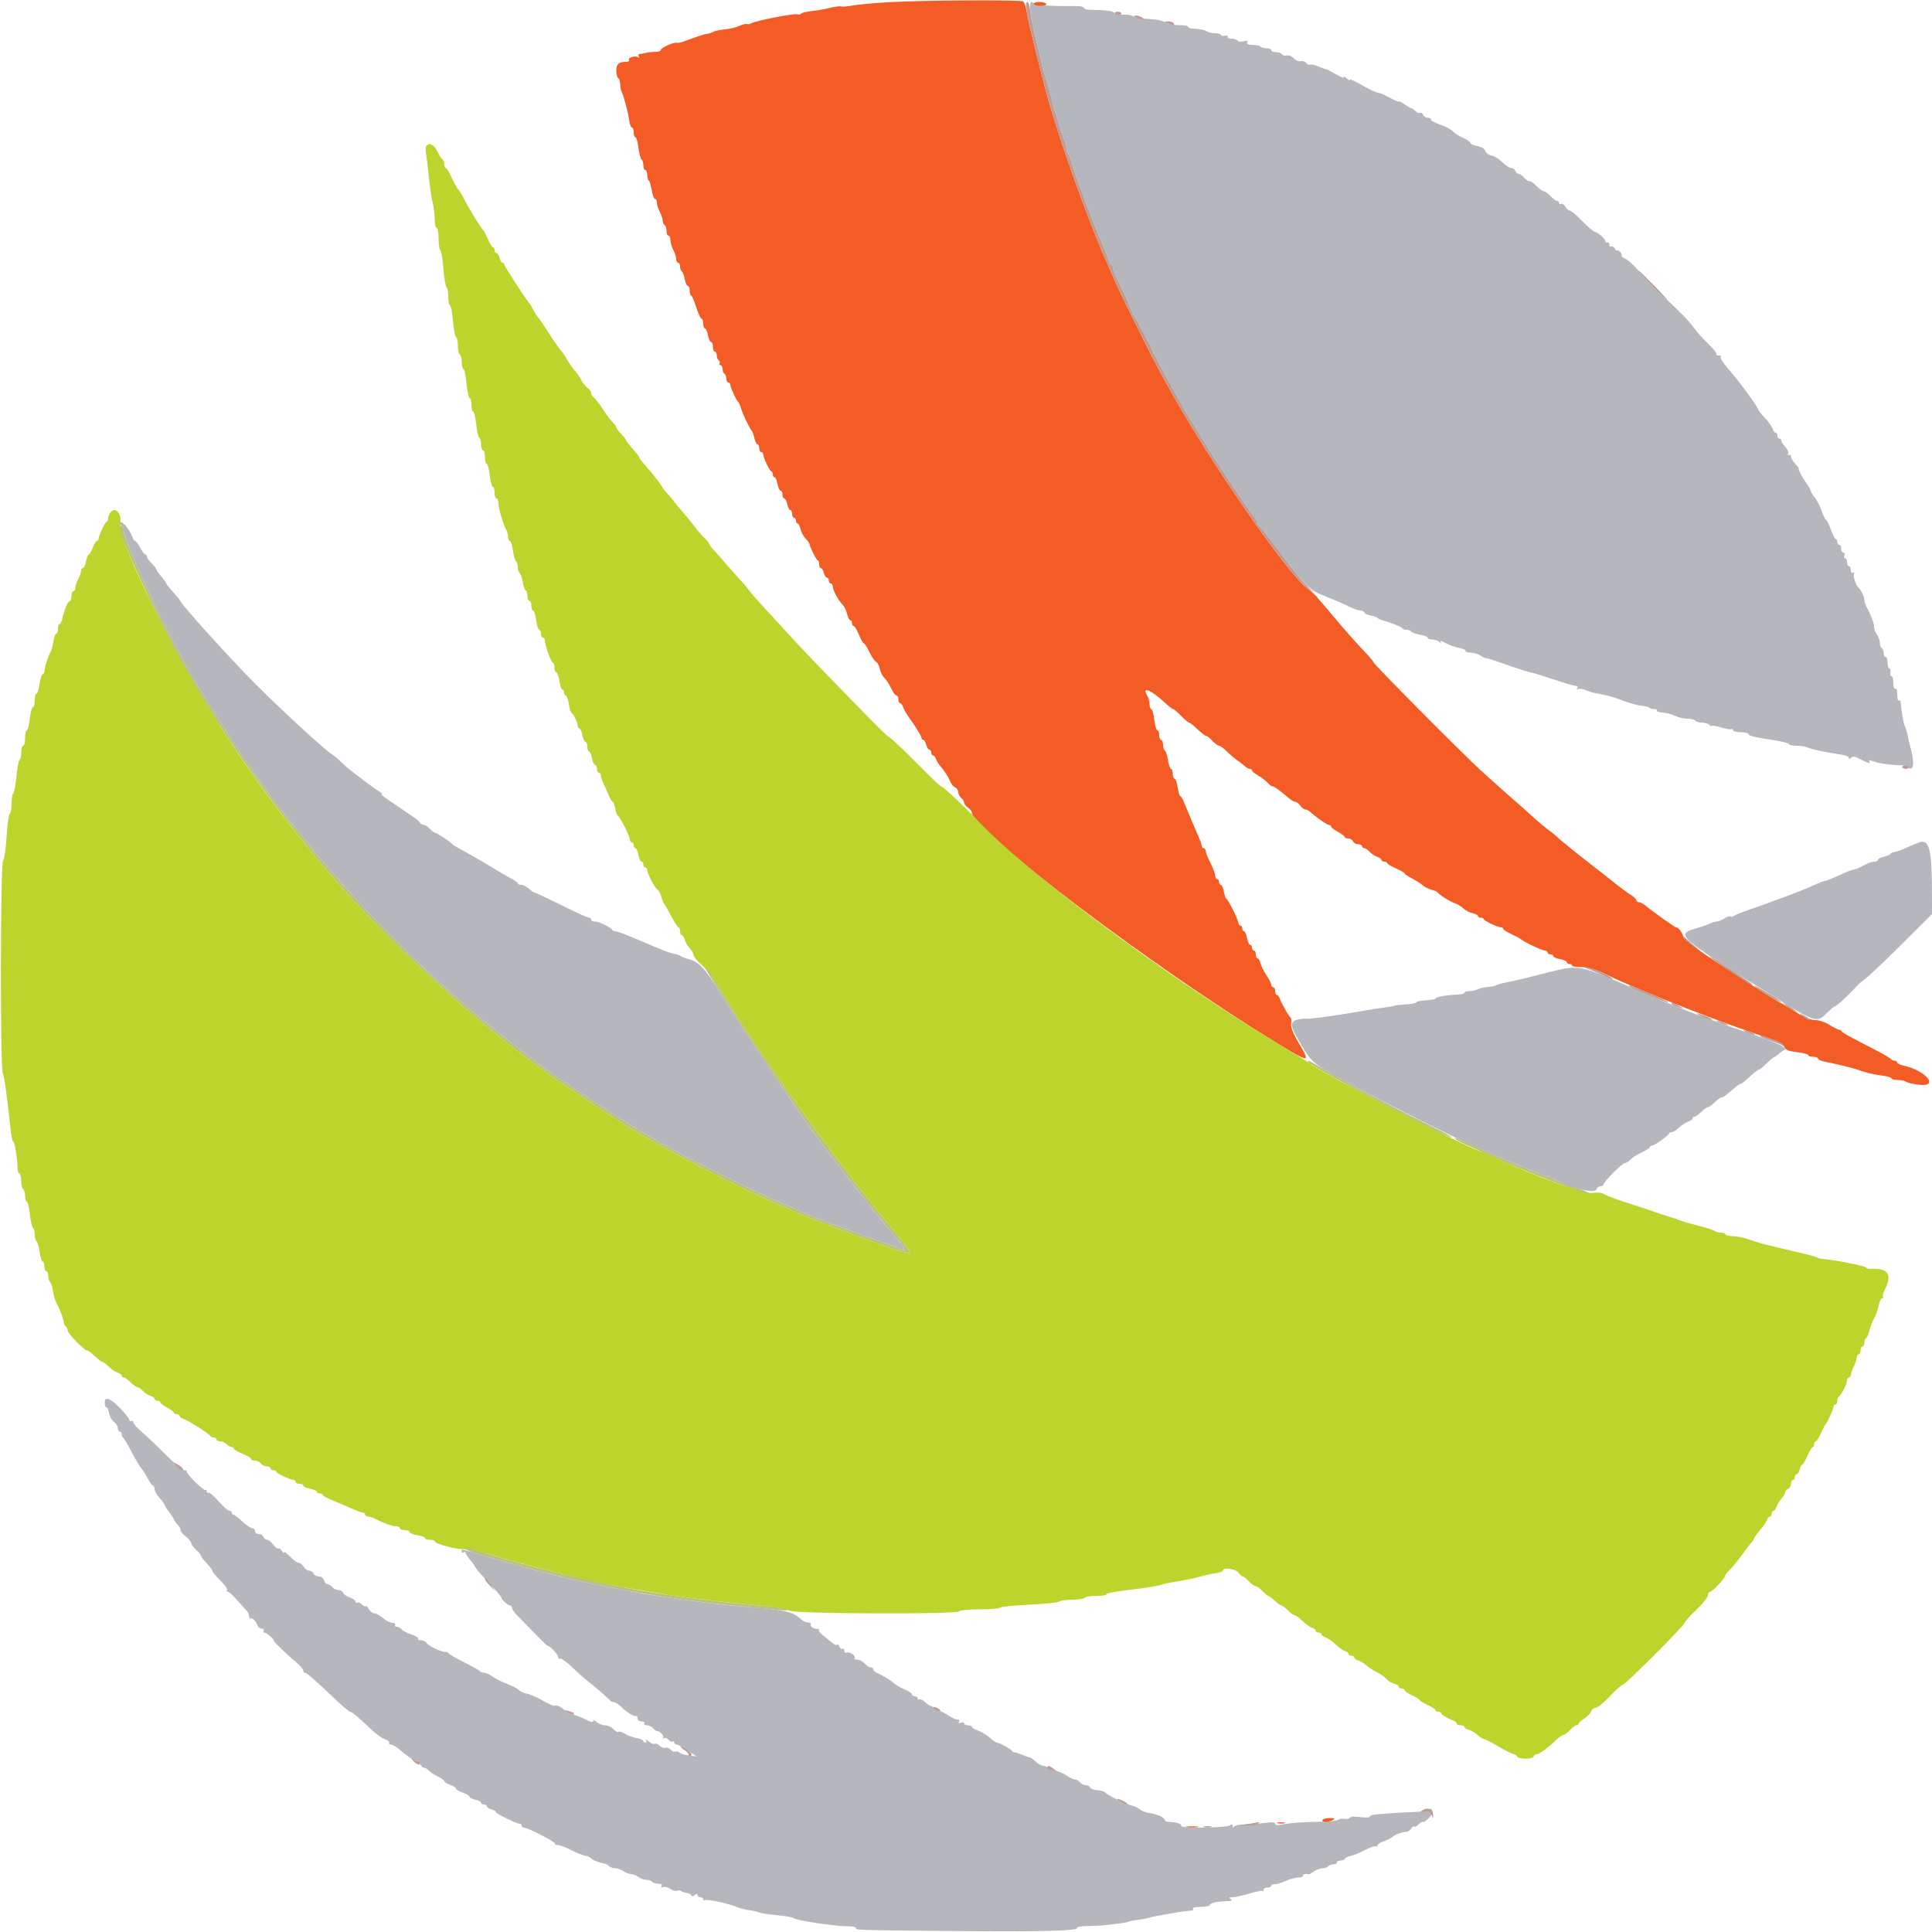 <svg xmlns="http://www.w3.org/2000/svg" xmlns:xlink="http://www.w3.org/1999/xlink" id="svg" width="400" height="400" viewBox="0, 0, 400,400"><g id="svgg"><path id="path0" d="M213.312 2.300 C 213.479 3.977,213.775 5.360,215.218 11.200 C 215.409 11.970,215.676 13.140,215.812 13.800 C 215.949 14.460,216.211 15.360,216.396 15.800 C 216.743 16.627,217.508 19.449,217.859 21.200 C 217.970 21.750,218.201 22.560,218.374 23.000 C 218.547 23.440,219.001 24.880,219.384 26.200 C 219.767 27.520,220.242 28.913,220.440 29.295 C 220.638 29.677,220.800 30.316,220.800 30.715 C 220.800 31.114,220.943 31.611,221.118 31.820 C 221.293 32.029,221.766 33.280,222.171 34.600 C 222.575 35.920,223.125 37.540,223.393 38.200 C 223.661 38.860,224.105 40.030,224.380 40.800 C 224.656 41.570,225.025 42.560,225.201 43.000 C 225.378 43.440,226.013 45.060,226.614 46.600 C 227.214 48.140,228.131 50.350,228.652 51.511 C 229.174 52.672,229.600 53.887,229.600 54.211 C 229.600 54.535,229.780 54.800,230.000 54.800 C 230.220 54.800,230.400 55.042,230.400 55.339 C 230.400 55.635,230.651 56.400,230.958 57.039 C 233.438 62.200,234.400 64.344,234.400 64.709 C 234.400 64.942,234.535 65.193,234.700 65.267 C 234.865 65.340,236.218 67.830,237.708 70.800 C 240.172 75.716,240.973 77.215,243.792 82.200 C 244.290 83.080,245.035 84.430,245.449 85.200 C 245.862 85.970,246.299 86.690,246.421 86.800 C 246.542 86.910,247.605 88.620,248.782 90.600 C 251.117 94.527,256.427 102.576,258.865 105.883 C 259.709 107.029,260.400 108.139,260.400 108.350 C 260.400 108.561,260.535 108.793,260.700 108.867 C 260.865 108.940,262.620 111.160,264.599 113.800 C 270.569 121.761,270.930 122.107,274.896 123.668 C 276.493 124.297,278.492 125.169,279.338 125.606 C 280.184 126.042,281.204 126.400,281.604 126.400 C 282.005 126.400,282.395 126.584,282.470 126.809 C 282.545 127.034,283.141 127.315,283.794 127.433 C 284.448 127.552,285.077 127.773,285.191 127.924 C 285.306 128.076,285.670 128.272,286.000 128.361 C 287.867 128.860,290.218 129.789,290.333 130.072 C 290.407 130.253,290.801 130.400,291.210 130.400 C 291.618 130.400,292.054 130.564,292.178 130.765 C 292.303 130.966,293.123 131.252,294.002 131.400 C 294.881 131.549,295.600 131.834,295.600 132.035 C 295.600 132.236,296.014 132.400,296.520 132.400 C 297.026 132.400,297.682 132.625,297.979 132.900 C 298.410 133.301,298.460 133.299,298.229 132.890 C 298.057 132.586,298.477 132.682,299.270 133.127 C 300.002 133.538,301.280 134.001,302.111 134.157 C 302.942 134.313,303.533 134.584,303.425 134.760 C 303.316 134.935,303.775 135.095,304.444 135.114 C 305.114 135.133,306.098 135.434,306.631 135.783 C 307.164 136.133,307.600 136.344,307.600 136.253 C 307.600 136.161,309.355 136.714,311.500 137.482 C 313.645 138.249,316.030 139.016,316.800 139.186 C 317.570 139.356,319.868 140.059,321.906 140.748 C 323.944 141.436,325.890 142.000,326.230 142.000 C 326.595 142.000,326.730 142.189,326.562 142.462 C 326.393 142.735,326.451 142.816,326.705 142.659 C 326.940 142.513,327.643 142.608,328.266 142.870 C 328.890 143.131,329.670 143.393,330.000 143.452 C 332.690 143.930,333.631 144.172,335.453 144.854 C 337.773 145.722,338.966 146.048,340.297 146.175 C 340.791 146.222,341.316 146.382,341.464 146.530 C 341.612 146.679,342.074 146.800,342.490 146.800 C 342.907 146.800,343.158 146.944,343.049 147.120 C 342.941 147.296,343.493 147.483,344.277 147.536 C 345.060 147.589,346.210 147.895,346.831 148.216 C 347.452 148.537,348.589 148.800,349.357 148.800 C 350.124 148.800,350.864 148.980,351.000 149.200 C 351.136 149.420,351.741 149.600,352.344 149.600 C 352.947 149.600,353.656 149.816,353.920 150.080 C 354.184 150.344,354.400 150.443,354.400 150.299 C 354.400 150.156,355.241 150.291,356.268 150.601 C 357.296 150.910,358.286 151.071,358.468 150.958 C 358.651 150.845,358.800 150.943,358.800 151.176 C 358.800 151.409,359.520 151.600,360.400 151.600 C 361.280 151.600,362.000 151.760,362.000 151.955 C 362.000 152.344,363.134 152.619,367.500 153.287 C 369.095 153.531,370.400 153.881,370.400 154.065 C 370.400 154.249,371.122 154.400,372.005 154.400 C 372.888 154.400,373.923 154.571,374.305 154.780 C 374.926 155.119,377.832 155.729,381.500 156.289 C 382.215 156.398,382.800 156.684,382.800 156.924 C 382.800 157.230,382.935 157.225,383.251 156.909 C 383.548 156.612,383.959 156.584,384.451 156.829 C 384.863 157.033,385.558 157.380,385.995 157.600 C 387.002 158.107,387.314 158.107,387.001 157.601 C 386.847 157.352,387.177 157.365,387.877 157.633 C 388.995 158.063,390.844 158.325,393.700 158.460 C 394.525 158.499,395.200 158.697,395.200 158.899 C 395.200 159.101,395.421 159.193,395.691 159.103 C 396.261 158.913,396.226 157.286,395.604 155.000 C 395.364 154.120,395.067 152.860,394.944 152.200 C 394.821 151.540,394.572 150.722,394.390 150.381 C 394.110 149.859,393.608 147.004,393.498 145.318 C 393.481 145.052,393.317 144.928,393.133 145.041 C 392.950 145.155,392.800 144.596,392.800 143.800 C 392.800 142.937,392.639 142.453,392.400 142.600 C 392.162 142.747,392.000 142.271,392.000 141.424 C 392.000 140.641,391.830 140.000,391.623 140.000 C 391.416 140.000,391.315 139.640,391.400 139.200 C 391.485 138.760,391.384 138.400,391.177 138.400 C 390.970 138.400,390.800 137.860,390.800 137.200 C 390.800 136.540,390.620 136.000,390.400 136.000 C 390.180 136.000,390.000 135.651,390.000 135.224 C 390.000 134.797,389.820 134.336,389.600 134.200 C 389.380 134.064,389.200 133.548,389.200 133.053 C 389.200 132.558,388.936 131.804,388.613 131.376 C 388.290 130.949,388.020 130.223,388.013 129.761 C 388.001 129.000,387.360 127.335,386.374 125.505 C 386.168 125.123,386.000 124.536,386.000 124.200 C 386.000 123.571,385.213 121.961,384.725 121.592 C 384.213 121.204,383.593 119.136,383.859 118.705 C 384.016 118.451,383.935 118.393,383.662 118.562 C 383.370 118.742,383.200 118.544,383.200 118.024 C 383.200 117.571,383.020 117.200,382.800 117.200 C 382.580 117.200,382.400 116.840,382.400 116.400 C 382.400 115.960,382.226 115.600,382.013 115.600 C 381.799 115.600,381.729 115.330,381.855 115.000 C 381.982 114.670,381.886 114.400,381.643 114.400 C 381.399 114.400,381.200 114.040,381.200 113.600 C 381.200 113.160,381.020 112.800,380.800 112.800 C 380.580 112.800,380.400 112.530,380.400 112.200 C 380.400 111.870,380.256 111.600,380.079 111.600 C 379.902 111.600,379.434 110.700,379.039 109.600 C 378.643 108.500,378.200 107.600,378.054 107.600 C 377.907 107.600,377.483 106.742,377.111 105.693 C 376.738 104.645,376.111 103.423,375.717 102.978 C 375.323 102.533,374.941 101.906,374.869 101.584 C 374.796 101.263,374.333 100.460,373.839 99.800 C 373.053 98.750,372.282 97.210,372.383 96.892 C 372.401 96.833,372.053 96.394,371.608 95.917 C 371.164 95.440,370.800 94.802,370.800 94.501 C 370.800 94.199,370.622 94.063,370.405 94.197 C 370.187 94.332,370.102 94.201,370.214 93.907 C 370.327 93.613,370.055 92.981,369.610 92.503 C 369.164 92.025,368.800 91.446,368.800 91.217 C 368.800 90.988,368.620 90.800,368.400 90.800 C 368.180 90.800,368.000 90.530,368.000 90.200 C 368.000 89.870,367.832 89.600,367.627 89.600 C 367.422 89.600,367.134 89.221,366.987 88.758 C 366.840 88.295,366.108 87.268,365.360 86.475 C 364.612 85.682,364.000 84.899,364.000 84.735 C 364.000 84.357,360.458 79.450,358.849 77.600 C 356.756 75.193,356.017 74.116,356.280 73.854 C 356.419 73.714,356.223 73.600,355.843 73.600 C 355.463 73.600,355.242 73.456,355.351 73.280 C 355.459 73.104,354.705 72.159,353.674 71.181 C 352.643 70.202,351.279 68.681,350.642 67.801 C 349.503 66.227,348.555 65.256,343.726 60.723 C 342.392 59.470,340.430 57.426,339.366 56.181 C 338.302 54.935,337.008 53.755,336.491 53.559 C 335.975 53.362,335.634 53.066,335.734 52.901 C 335.834 52.735,335.665 52.368,335.358 52.084 C 335.051 51.801,334.795 51.711,334.788 51.884 C 334.781 52.058,334.590 51.881,334.363 51.492 C 334.136 51.102,333.782 50.888,333.575 51.015 C 333.369 51.143,333.200 50.956,333.200 50.600 C 333.200 50.244,333.020 50.064,332.800 50.200 C 332.580 50.336,332.400 50.237,332.400 49.981 C 332.400 49.528,330.901 48.149,330.300 48.050 C 329.933 47.989,328.886 47.080,326.903 45.101 C 326.076 44.276,325.218 43.601,324.996 43.601 C 324.774 43.600,324.363 43.233,324.083 42.784 C 323.803 42.336,323.400 42.077,323.187 42.208 C 322.974 42.340,322.800 42.257,322.800 42.024 C 322.800 41.791,322.611 41.600,322.381 41.600 C 322.150 41.600,321.545 41.150,321.035 40.600 C 320.525 40.050,319.898 39.600,319.641 39.600 C 319.383 39.600,318.657 39.072,318.026 38.427 C 317.396 37.782,316.773 37.361,316.642 37.491 C 316.512 37.622,316.068 37.339,315.656 36.864 C 315.243 36.389,314.697 36.000,314.441 36.000 C 314.184 36.000,313.871 35.730,313.745 35.400 C 313.618 35.070,313.264 34.800,312.957 34.800 C 312.651 34.800,312.053 34.485,311.629 34.100 C 310.118 32.729,309.656 32.429,308.672 32.182 C 308.124 32.045,307.592 31.612,307.489 31.220 C 307.374 30.778,306.754 30.405,305.852 30.236 C 305.053 30.086,304.400 29.783,304.400 29.561 C 304.400 29.340,303.743 28.885,302.939 28.549 C 302.136 28.213,301.191 27.613,300.839 27.216 C 300.488 26.818,299.264 26.170,298.121 25.775 C 296.977 25.380,296.133 24.909,296.244 24.728 C 296.356 24.548,296.096 24.400,295.666 24.400 C 295.237 24.400,294.778 24.119,294.646 23.775 C 294.514 23.431,294.239 23.252,294.035 23.378 C 293.831 23.504,293.393 23.336,293.061 23.004 C 292.729 22.672,292.337 22.400,292.190 22.400 C 292.044 22.400,291.401 22.028,290.762 21.573 C 290.123 21.118,289.600 20.863,289.600 21.007 C 289.600 21.151,288.767 20.803,287.750 20.234 C 286.732 19.665,285.625 19.200,285.290 19.200 C 284.954 19.200,283.439 18.485,281.923 17.610 C 280.406 16.736,279.294 16.241,279.452 16.510 C 279.609 16.780,279.316 16.640,278.800 16.200 C 278.284 15.760,278.007 15.647,278.185 15.948 C 278.362 16.250,277.680 16.012,276.670 15.420 C 275.660 14.828,274.739 14.348,274.624 14.354 C 274.509 14.360,273.773 14.097,272.990 13.770 C 272.206 13.442,271.413 13.268,271.228 13.383 C 271.042 13.497,270.684 13.342,270.431 13.037 C 270.178 12.732,269.655 12.565,269.270 12.666 C 268.884 12.767,268.250 12.498,267.862 12.068 C 267.460 11.624,266.839 11.369,266.422 11.478 C 266.020 11.584,265.569 11.474,265.422 11.235 C 265.274 10.996,264.713 10.800,264.176 10.800 C 263.639 10.800,263.200 10.620,263.200 10.400 C 263.200 10.180,262.780 10.000,262.267 10.000 C 261.753 10.000,261.201 9.867,261.038 9.705 C 260.742 9.408,260.567 9.372,258.876 9.261 C 258.293 9.222,258.057 9.031,258.236 8.742 C 258.435 8.420,258.210 8.361,257.484 8.543 C 256.915 8.686,256.337 8.622,256.201 8.401 C 256.064 8.181,255.503 8.000,254.953 8.000 C 254.403 8.000,254.058 7.829,254.187 7.621 C 254.316 7.412,254.057 7.312,253.611 7.398 C 253.165 7.484,252.800 7.412,252.800 7.238 C 252.800 7.064,252.262 6.906,251.605 6.888 C 250.948 6.869,250.183 6.712,249.905 6.538 C 249.307 6.164,248.593 6.011,247.100 5.934 C 246.495 5.904,246.000 5.756,246.000 5.606 C 246.000 5.324,245.252 5.188,243.712 5.189 C 243.223 5.189,242.323 4.986,241.712 4.738 C 240.311 4.170,239.455 4.006,237.200 3.878 C 236.210 3.822,235.040 3.581,234.600 3.344 C 234.160 3.107,233.171 2.963,232.403 3.024 C 231.635 3.084,230.879 2.928,230.724 2.677 C 230.471 2.267,228.690 2.044,225.500 2.021 C 224.895 2.016,224.400 1.838,224.400 1.625 C 224.400 1.412,223.635 1.246,222.700 1.256 C 218.038 1.309,214.000 1.078,214.000 0.758 C 214.000 0.561,213.803 0.400,213.561 0.400 C 213.278 0.400,213.190 1.073,213.312 2.300 M24.800 108.400 C 24.800 108.620,24.980 108.800,25.200 108.800 C 25.420 108.800,25.600 109.276,25.600 109.859 C 25.600 111.787,33.234 128.423,37.751 136.338 C 38.548 137.735,39.200 138.935,39.200 139.007 C 39.200 139.375,47.141 152.075,50.138 156.499 C 64.926 178.327,85.245 200.002,105.743 215.813 C 108.194 217.704,110.470 219.465,110.800 219.726 C 114.866 222.940,129.469 232.491,135.400 235.816 C 136.280 236.309,137.990 237.277,139.200 237.966 C 144.499 240.985,161.182 249.088,164.200 250.110 C 164.860 250.333,165.580 250.646,165.800 250.806 C 166.399 251.239,177.254 255.350,181.600 256.790 C 183.690 257.482,185.805 258.248,186.299 258.492 C 188.165 259.410,187.776 258.846,180.858 250.600 C 180.489 250.160,178.522 247.640,176.488 245.000 C 174.453 242.360,172.284 239.570,171.668 238.800 C 167.892 234.077,155.372 215.610,149.296 205.800 C 146.061 200.577,144.652 199.068,142.540 198.563 C 141.913 198.412,141.214 198.145,140.988 197.969 C 140.761 197.792,140.131 197.565,139.588 197.465 C 139.044 197.364,138.060 197.058,137.400 196.785 C 135.859 196.146,134.489 195.571,130.858 194.040 C 129.240 193.358,127.680 192.800,127.391 192.800 C 127.103 192.800,126.807 192.665,126.733 192.500 C 126.512 192.003,123.990 190.800,123.168 190.800 C 122.745 190.800,122.400 190.620,122.400 190.400 C 122.400 190.180,122.175 189.996,121.900 189.991 C 121.625 189.986,119.063 188.816,116.206 187.391 C 113.350 185.966,110.867 184.800,110.690 184.800 C 110.512 184.800,109.980 184.440,109.508 184.000 C 109.036 183.560,108.323 183.200,107.925 183.200 C 107.526 183.200,107.200 183.061,107.200 182.891 C 107.200 182.721,106.525 182.232,105.700 181.805 C 104.875 181.378,103.299 180.467,102.197 179.781 C 100.137 178.498,97.657 177.070,95.200 175.751 C 94.430 175.338,93.707 174.876,93.592 174.724 C 93.250 174.273,90.391 172.400,90.044 172.400 C 89.868 172.400,89.398 172.040,89.000 171.600 C 88.602 171.160,88.043 170.800,87.758 170.800 C 87.473 170.800,87.096 170.575,86.920 170.300 C 86.744 170.025,86.312 169.620,85.960 169.400 C 85.608 169.180,84.547 168.460,83.603 167.800 C 82.658 167.140,81.146 166.108,80.243 165.508 C 79.339 164.907,78.780 164.409,79.000 164.402 C 79.220 164.394,79.017 164.166,78.548 163.894 C 77.789 163.454,74.408 160.948,72.259 159.233 C 71.823 158.885,70.989 158.132,70.406 157.561 C 69.823 156.989,69.065 156.359,68.723 156.161 C 67.378 155.381,58.982 147.676,53.137 141.856 C 47.983 136.725,37.619 125.285,37.259 124.329 C 37.182 124.124,36.508 123.291,35.761 122.478 C 35.015 121.665,34.403 120.893,34.402 120.762 C 34.401 120.631,33.950 120.001,33.400 119.362 C 32.851 118.723,32.401 118.073,32.400 117.918 C 32.400 117.763,31.950 117.186,31.400 116.636 C 30.850 116.086,30.400 115.448,30.400 115.218 C 30.400 114.988,30.261 114.800,30.091 114.800 C 29.921 114.800,29.443 114.170,29.028 113.400 C 28.613 112.630,28.143 112.000,27.984 112.000 C 27.824 112.000,27.588 111.685,27.458 111.300 C 26.832 109.436,24.800 107.219,24.800 108.400 M397.400 174.391 C 396.960 174.526,395.730 175.033,394.667 175.518 C 393.604 176.003,392.489 176.400,392.190 176.400 C 391.892 176.400,391.545 176.566,391.419 176.769 C 391.294 176.972,390.653 177.257,389.995 177.401 C 389.338 177.545,388.800 177.829,388.800 178.032 C 388.800 178.234,388.445 178.400,388.012 178.400 C 387.579 178.400,386.583 178.760,385.800 179.200 C 385.017 179.640,384.183 180.000,383.948 180.000 C 383.713 180.000,382.909 180.270,382.160 180.600 C 381.412 180.930,380.188 181.470,379.440 181.800 C 378.691 182.130,377.938 182.400,377.766 182.400 C 377.594 182.400,376.721 182.733,375.826 183.140 C 374.932 183.547,373.480 184.160,372.600 184.502 C 369.776 185.600,368.205 186.190,368.000 186.229 C 367.890 186.250,367.305 186.473,366.700 186.724 C 366.095 186.975,364.208 187.648,362.506 188.219 C 360.805 188.790,359.214 189.423,358.970 189.625 C 358.726 189.827,358.414 189.880,358.276 189.742 C 358.138 189.604,357.576 189.786,357.027 190.146 C 356.477 190.506,355.749 190.800,355.409 190.800 C 355.068 190.800,354.477 190.970,354.095 191.178 C 353.713 191.386,352.299 191.881,350.953 192.278 C 346.906 193.472,347.441 193.943,366.200 205.687 C 375.852 211.729,376.144 211.830,378.173 209.800 C 378.943 209.030,379.685 208.400,379.823 208.400 C 380.186 208.400,383.143 205.656,384.651 203.919 C 384.899 203.634,385.619 203.040,386.251 202.600 C 386.883 202.160,390.235 198.976,393.700 195.525 L 400.000 189.249 400.000 186.087 C 400.000 175.908,399.518 173.741,397.400 174.391 M319.800 201.512 C 316.940 202.262,313.610 203.061,312.400 203.286 C 311.190 203.512,310.020 203.823,309.800 203.977 C 309.580 204.132,308.795 204.295,308.055 204.339 C 307.316 204.383,306.383 204.595,305.982 204.810 C 305.581 205.024,304.791 205.200,304.226 205.200 C 303.662 205.200,303.200 205.351,303.200 205.535 C 303.200 205.720,302.525 205.894,301.700 205.922 C 299.572 205.995,297.200 206.423,297.197 206.735 C 297.196 206.881,296.355 207.039,295.329 207.086 C 294.304 207.133,293.360 207.326,293.232 207.515 C 293.105 207.704,292.112 207.900,291.026 207.951 C 289.940 208.003,288.937 208.115,288.798 208.201 C 288.659 208.287,287.657 208.467,286.572 208.599 C 285.487 208.732,283.700 209.007,282.600 209.210 C 278.684 209.933,272.184 210.890,271.200 210.889 C 267.340 210.883,266.754 211.567,268.271 214.305 C 271.280 219.737,271.569 220.030,276.836 222.988 C 282.273 226.042,300.260 235.165,304.400 236.969 C 312.861 240.654,319.944 243.600,320.347 243.600 C 320.602 243.600,321.123 243.776,321.505 243.992 C 324.958 245.938,330.149 247.232,330.529 246.242 C 330.664 245.889,331.051 245.600,331.387 245.600 C 331.724 245.600,332.000 245.442,332.000 245.248 C 332.000 244.690,335.854 240.800,336.407 240.800 C 336.681 240.800,337.197 240.482,337.553 240.093 C 337.909 239.703,338.963 239.028,339.895 238.593 C 340.828 238.157,341.593 237.665,341.595 237.500 C 341.598 237.335,341.792 237.200,342.027 237.200 C 342.492 237.200,345.318 235.186,345.533 234.700 C 345.607 234.535,345.879 234.400,346.137 234.400 C 346.396 234.400,347.070 233.972,347.633 233.449 C 348.197 232.927,349.050 232.374,349.529 232.222 C 350.008 232.070,350.400 231.778,350.400 231.573 C 350.400 231.368,350.588 231.200,350.818 231.200 C 351.048 231.200,351.686 230.750,352.236 230.200 C 352.786 229.650,353.416 229.200,353.636 229.200 C 353.856 229.200,354.486 228.750,355.036 228.200 C 355.586 227.650,356.206 227.200,356.414 227.200 C 356.765 227.200,357.108 226.950,359.295 225.100 C 359.750 224.715,360.250 224.400,360.405 224.400 C 360.561 224.400,361.363 223.763,362.188 222.985 C 363.013 222.207,363.880 221.532,364.115 221.485 C 364.350 221.438,365.125 220.815,365.838 220.100 C 366.550 219.385,367.251 218.800,367.395 218.800 C 367.539 218.800,367.911 218.546,368.221 218.236 C 368.532 217.925,369.014 217.587,369.293 217.484 C 370.457 217.053,368.314 215.999,361.800 213.802 C 356.080 211.872,349.580 209.470,346.200 208.035 C 345.760 207.849,344.680 207.410,343.800 207.061 C 342.920 206.712,339.111 205.073,335.336 203.420 C 327.028 199.781,326.598 199.729,319.800 201.512 M21.689 290.571 C 21.734 291.105,21.892 291.467,22.041 291.375 C 22.190 291.282,22.423 291.796,22.558 292.516 C 22.693 293.237,23.163 294.085,23.602 294.401 C 24.041 294.718,24.400 295.297,24.400 295.688 C 24.400 296.080,24.580 296.400,24.800 296.400 C 25.020 296.400,25.200 296.655,25.200 296.967 C 25.200 297.278,25.335 297.593,25.500 297.667 C 25.665 297.740,26.430 299.024,27.200 300.521 C 27.970 302.017,28.870 303.547,29.200 303.921 C 29.530 304.294,30.156 305.275,30.591 306.100 C 31.026 306.925,31.521 307.600,31.691 307.600 C 31.861 307.600,32.000 307.917,32.000 308.304 C 32.000 308.691,32.450 309.493,33.000 310.087 C 33.550 310.680,34.000 311.291,34.000 311.445 C 34.000 311.599,34.450 312.314,35.000 313.036 C 35.550 313.757,36.000 314.456,36.000 314.590 C 36.000 314.724,36.354 315.213,36.786 315.677 C 37.219 316.141,37.490 316.655,37.389 316.818 C 37.288 316.981,37.743 317.539,38.399 318.057 C 39.056 318.576,39.594 319.226,39.596 319.503 C 39.598 319.779,40.050 320.397,40.600 320.875 C 41.150 321.353,41.600 321.893,41.600 322.076 C 41.600 322.258,42.140 322.972,42.800 323.663 C 43.460 324.354,44.000 325.086,44.000 325.291 C 44.000 325.495,44.732 326.366,45.627 327.226 C 46.522 328.086,47.138 328.976,46.997 329.204 C 46.856 329.433,46.893 329.570,47.079 329.510 C 47.266 329.449,48.134 330.208,49.009 331.196 C 49.884 332.183,50.825 333.231,51.100 333.524 C 51.375 333.817,51.600 334.344,51.600 334.695 C 51.600 335.046,51.711 335.222,51.848 335.086 C 52.152 334.781,52.952 335.555,53.310 336.500 C 53.456 336.885,53.861 337.200,54.211 337.200 C 54.561 337.200,54.736 337.380,54.600 337.600 C 54.464 337.820,54.516 338.000,54.715 338.000 C 54.915 338.000,55.493 338.360,56.000 338.800 C 56.507 339.240,56.805 339.600,56.661 339.600 C 56.339 339.600,59.181 342.379,61.266 344.104 C 62.110 344.801,62.800 345.603,62.800 345.886 C 62.800 346.169,62.935 346.365,63.100 346.322 C 63.410 346.242,64.970 347.600,69.504 351.900 C 70.954 353.275,72.304 354.400,72.504 354.400 C 72.854 354.400,74.078 355.436,77.169 358.349 C 77.956 359.091,79.095 359.874,79.700 360.088 C 80.304 360.302,80.699 360.640,80.576 360.839 C 80.453 361.038,80.638 361.200,80.987 361.200 C 81.336 361.200,82.239 361.762,82.993 362.448 C 84.490 363.810,86.232 364.835,86.535 364.531 C 86.641 364.426,86.846 364.713,86.990 365.170 C 87.135 365.626,87.490 366.000,87.778 366.000 C 88.066 366.000,88.512 366.253,88.769 366.563 C 89.026 366.873,89.859 367.421,90.618 367.782 C 91.378 368.143,92.000 368.591,92.000 368.780 C 92.000 368.968,92.540 369.310,93.200 369.540 C 93.860 369.770,94.400 370.112,94.400 370.299 C 94.400 370.486,95.030 370.867,95.800 371.146 C 96.570 371.424,97.200 371.806,97.200 371.994 C 97.200 372.182,97.740 372.455,98.400 372.600 C 99.060 372.745,99.600 373.029,99.600 373.232 C 99.600 373.434,99.870 373.600,100.200 373.600 C 100.530 373.600,100.800 373.777,100.800 373.992 C 100.800 374.208,101.258 374.500,101.819 374.640 C 102.379 374.781,102.737 374.996,102.614 375.119 C 102.387 375.346,106.939 377.600,107.624 377.600 C 107.831 377.600,108.000 377.780,108.000 378.000 C 108.000 378.220,108.225 378.401,108.500 378.403 C 109.326 378.407,115.205 381.461,114.926 381.741 C 114.783 381.883,115.030 382.000,115.474 382.000 C 115.918 382.000,117.122 382.447,118.150 382.994 C 119.178 383.541,120.496 384.074,121.077 384.180 C 121.659 384.285,122.240 384.534,122.368 384.732 C 122.592 385.079,124.010 385.648,125.152 385.848 C 125.456 385.901,125.897 386.137,126.132 386.372 C 126.368 386.608,126.940 386.800,127.404 386.800 C 127.867 386.800,128.596 387.064,129.024 387.387 C 129.451 387.710,130.160 387.986,130.600 388.000 C 131.040 388.014,131.749 388.290,132.176 388.613 C 132.604 388.936,133.358 389.200,133.853 389.200 C 134.348 389.200,134.864 389.380,135.000 389.600 C 135.136 389.820,135.697 390.000,136.247 390.000 C 136.909 390.000,137.149 390.158,136.958 390.468 C 136.768 390.776,136.881 390.855,137.288 390.698 C 137.629 390.567,138.297 390.733,138.773 391.066 C 139.248 391.399,139.881 391.578,140.179 391.463 C 140.478 391.349,140.834 391.367,140.971 391.505 C 141.108 391.642,141.621 391.815,142.110 391.889 C 142.600 391.963,143.063 392.205,143.139 392.428 C 143.228 392.687,143.480 392.665,143.839 392.368 C 144.244 392.032,144.400 392.027,144.400 392.351 C 144.400 392.598,144.670 392.800,145.000 392.800 C 145.330 392.800,145.600 392.991,145.600 393.224 C 145.600 393.457,145.772 393.541,145.983 393.411 C 146.416 393.143,150.783 394.087,152.600 394.841 C 153.260 395.115,154.340 395.398,155.000 395.469 C 155.660 395.541,156.470 395.711,156.800 395.848 C 157.437 396.113,158.455 396.270,162.000 396.651 C 163.210 396.781,164.290 397.013,164.400 397.166 C 164.692 397.574,172.765 398.800,175.154 398.800 C 176.280 398.800,177.200 398.950,177.200 399.133 C 177.200 399.624,176.704 399.607,196.800 399.794 C 215.604 399.970,223.357 399.778,222.967 399.146 C 222.849 398.956,223.798 398.787,225.076 398.771 C 226.354 398.756,228.048 398.664,228.841 398.566 C 229.633 398.469,230.893 398.327,231.641 398.251 C 232.388 398.175,233.270 398.005,233.600 397.874 C 233.930 397.742,234.830 397.566,235.600 397.483 C 236.370 397.399,237.270 397.233,237.600 397.114 C 238.521 396.781,245.355 395.600,246.358 395.600 C 246.849 395.600,247.136 395.421,247.000 395.200 C 246.849 394.956,247.451 394.800,248.543 394.800 C 249.528 394.800,250.393 394.625,250.467 394.412 C 250.618 393.971,251.941 393.676,254.000 393.624 C 255.057 393.597,255.253 393.493,254.800 393.200 C 254.324 392.893,254.407 392.810,255.200 392.803 C 255.750 392.798,257.315 392.455,258.677 392.041 C 260.039 391.626,261.254 391.388,261.377 391.510 C 261.500 391.633,261.600 391.523,261.600 391.267 C 261.600 391.010,261.960 390.800,262.400 390.800 C 262.840 390.800,263.200 390.631,263.200 390.425 C 263.200 390.219,263.528 390.074,263.928 390.105 C 264.329 390.135,265.327 389.841,266.146 389.452 C 266.965 389.064,268.162 388.731,268.804 388.712 C 269.447 388.694,269.878 388.526,269.763 388.340 C 269.584 388.050,270.613 387.827,270.900 388.093 C 270.955 388.144,271.445 387.874,271.989 387.493 C 272.533 387.112,273.377 386.800,273.865 386.800 C 274.353 386.800,274.864 386.620,275.000 386.400 C 275.136 386.180,275.597 386.000,276.024 386.000 C 276.451 386.000,276.800 385.820,276.800 385.600 C 276.800 385.380,277.145 385.200,277.567 385.200 C 277.988 385.200,278.393 385.031,278.467 384.824 C 278.540 384.616,279.050 384.361,279.600 384.255 C 280.150 384.150,281.486 383.608,282.569 383.051 C 283.653 382.494,284.688 382.131,284.869 382.243 C 285.051 382.355,285.200 382.274,285.200 382.063 C 285.200 381.851,285.773 381.478,286.474 381.234 C 287.175 380.990,288.030 380.546,288.374 380.249 C 288.947 379.753,290.515 379.222,291.336 379.244 C 291.521 379.249,291.921 378.926,292.224 378.527 C 292.527 378.127,292.780 377.963,292.787 378.162 C 292.794 378.361,293.179 378.181,293.642 377.762 C 294.105 377.343,294.510 377.087,294.542 377.193 C 294.653 377.562,296.255 376.195,296.509 375.513 C 296.775 374.800,296.214 374.131,295.847 374.724 C 295.733 374.909,294.415 375.101,292.919 375.151 C 291.424 375.201,289.210 375.320,288.000 375.416 C 286.790 375.512,285.305 375.630,284.700 375.678 C 284.095 375.727,283.600 375.926,283.600 376.121 C 283.600 376.316,282.719 376.354,281.643 376.206 C 280.451 376.042,279.588 376.096,279.435 376.344 C 279.296 376.568,278.795 376.676,278.321 376.585 C 277.847 376.494,277.266 376.579,277.030 376.775 C 276.793 376.971,275.160 377.146,273.400 377.164 C 269.727 377.201,267.160 377.396,265.300 377.780 C 264.426 377.960,264.000 377.896,264.000 377.584 C 264.000 377.258,263.432 377.201,262.100 377.393 C 261.055 377.543,259.210 377.677,258.000 377.691 C 256.790 377.705,255.668 377.915,255.506 378.158 C 255.309 378.455,255.210 378.420,255.206 378.051 C 255.202 377.660,255.056 377.620,254.700 377.913 C 254.072 378.429,244.248 378.570,244.564 378.059 C 244.811 377.658,243.530 377.214,242.100 377.205 C 241.605 377.202,241.200 377.063,241.200 376.896 C 241.200 376.358,239.645 375.601,238.146 375.409 C 237.344 375.306,236.398 374.961,236.044 374.642 C 235.690 374.323,234.860 373.935,234.200 373.778 C 232.891 373.469,229.149 371.604,228.754 371.064 C 228.619 370.879,227.910 370.686,227.178 370.636 C 226.446 370.585,225.777 370.331,225.691 370.072 C 225.604 369.812,225.210 369.600,224.816 369.600 C 224.421 369.600,223.874 369.330,223.600 369.000 C 223.326 368.670,222.837 368.400,222.513 368.400 C 222.189 368.400,221.399 368.027,220.759 367.570 C 220.118 367.114,219.011 366.667,218.299 366.577 C 217.587 366.487,216.943 366.230,216.869 366.007 C 216.794 365.783,216.422 365.600,216.042 365.600 C 215.662 365.600,214.916 365.195,214.385 364.700 C 213.853 364.205,213.325 363.817,213.209 363.838 C 213.094 363.859,212.421 363.634,211.713 363.338 C 211.005 363.042,210.255 362.800,210.046 362.800 C 209.837 362.800,209.607 362.665,209.533 362.500 C 209.375 362.145,206.888 360.800,206.388 360.800 C 206.197 360.800,205.559 360.354,204.971 359.808 C 204.382 359.262,203.293 358.596,202.550 358.327 C 201.808 358.059,201.200 357.695,201.200 357.520 C 201.200 357.344,200.840 357.200,200.400 357.200 C 199.960 357.200,199.600 357.026,199.600 356.813 C 199.600 356.599,199.300 356.540,198.934 356.681 C 198.487 356.852,198.364 356.783,198.558 356.468 C 198.734 356.183,198.589 356.000,198.185 356.000 C 197.821 356.000,196.968 355.604,196.288 355.120 C 195.609 354.637,194.690 354.214,194.247 354.181 C 193.803 354.149,193.372 353.915,193.287 353.661 C 193.202 353.407,192.961 353.200,192.750 353.200 C 192.539 353.200,191.987 352.846,191.523 352.414 C 191.059 351.981,190.526 351.722,190.339 351.837 C 190.153 351.953,190.000 351.857,190.000 351.624 C 190.000 351.391,189.730 351.200,189.400 351.200 C 189.070 351.200,188.800 351.022,188.800 350.805 C 188.800 350.588,188.132 350.131,187.315 349.790 C 186.498 349.449,185.506 348.877,185.112 348.520 C 184.332 347.814,183.112 347.066,181.700 346.427 C 181.205 346.203,180.800 345.835,180.800 345.610 C 180.800 345.384,180.558 345.200,180.262 345.200 C 179.966 345.200,179.398 344.840,179.000 344.400 C 178.602 343.960,177.914 343.600,177.471 343.600 C 177.029 343.600,176.778 343.489,176.914 343.352 C 177.328 342.939,176.021 341.906,175.390 342.149 C 175.029 342.287,174.800 342.138,174.800 341.764 C 174.800 341.428,174.639 341.252,174.442 341.374 C 174.245 341.496,173.971 341.301,173.832 340.940 C 173.694 340.580,173.476 340.390,173.348 340.519 C 173.220 340.647,172.909 340.581,172.657 340.371 C 172.406 340.162,171.531 339.477,170.713 338.849 C 169.895 338.221,169.355 337.579,169.513 337.421 C 169.671 337.263,169.620 337.177,169.400 337.230 C 168.747 337.388,167.587 336.745,167.826 336.358 C 167.948 336.161,167.857 335.978,167.624 335.950 C 167.391 335.923,167.034 335.878,166.832 335.850 C 166.630 335.822,166.010 335.405,165.456 334.923 C 164.068 333.717,162.278 333.317,156.000 332.809 C 153.030 332.569,149.250 332.206,147.600 332.001 C 142.487 331.368,135.494 330.378,133.400 329.990 C 130.277 329.413,122.770 327.942,121.000 327.561 C 115.520 326.381,106.807 324.075,98.601 321.633 C 95.317 320.656,95.600 320.694,95.600 321.224 C 95.600 321.457,95.780 321.536,96.000 321.400 C 96.220 321.264,96.400 321.315,96.400 321.514 C 96.400 321.713,96.850 322.399,97.400 323.038 C 97.949 323.677,98.399 324.315,98.400 324.455 C 98.400 324.596,99.165 325.518,100.100 326.505 C 102.529 329.069,104.018 330.800,103.794 330.800 C 103.687 330.800,103.960 331.160,104.400 331.600 C 104.840 332.040,105.380 332.400,105.600 332.400 C 105.820 332.400,106.000 332.610,106.000 332.867 C 106.000 333.123,106.449 333.798,106.998 334.367 C 112.230 339.782,113.261 340.801,113.511 340.807 C 113.973 340.818,115.600 342.667,115.600 343.180 C 115.600 343.437,115.772 343.541,115.982 343.411 C 116.192 343.281,117.261 344.036,118.356 345.087 C 119.452 346.139,120.588 347.180,120.880 347.400 C 122.352 348.506,126.217 351.836,126.333 352.099 C 126.407 352.265,126.730 352.400,127.052 352.400 C 127.373 352.400,128.082 352.846,128.627 353.391 C 129.720 354.484,131.234 355.417,131.700 355.285 C 131.865 355.238,132.000 355.470,132.000 355.800 C 132.000 356.139,132.358 356.400,132.824 356.400 C 133.277 356.400,133.536 356.580,133.400 356.800 C 133.264 357.020,133.501 357.200,133.927 357.200 C 134.353 357.200,134.926 357.470,135.200 357.800 C 135.474 358.130,135.869 358.400,136.078 358.400 C 136.680 358.400,137.591 359.473,137.281 359.817 C 137.126 359.988,137.205 360.011,137.455 359.869 C 137.705 359.726,138.130 359.875,138.400 360.200 C 138.670 360.525,139.050 360.693,139.245 360.572 C 139.440 360.451,139.600 360.543,139.600 360.776 C 139.600 361.009,139.825 361.201,140.100 361.202 C 140.375 361.203,141.410 361.754,142.400 362.427 L 144.200 363.651 142.658 363.464 C 141.810 363.361,140.934 363.094,140.710 362.870 C 140.486 362.646,140.083 362.547,139.815 362.649 C 139.547 362.752,139.106 362.569,138.835 362.242 C 138.564 361.915,138.089 361.744,137.781 361.863 C 137.473 361.981,136.931 361.789,136.578 361.435 C 136.225 361.082,135.759 360.902,135.543 361.036 C 135.326 361.169,134.770 360.946,134.306 360.539 C 133.842 360.133,133.594 360.025,133.755 360.300 C 133.916 360.575,133.872 360.800,133.657 360.800 C 133.442 360.800,133.207 360.630,133.133 360.421 C 133.060 360.213,132.401 359.938,131.669 359.810 C 130.937 359.682,129.910 359.297,129.386 358.954 C 128.863 358.612,128.271 358.432,128.071 358.556 C 127.871 358.680,127.385 358.425,126.991 357.991 C 126.598 357.556,125.823 357.200,125.270 357.200 C 124.716 357.200,123.934 356.902,123.531 356.538 C 123.074 356.124,122.800 356.053,122.800 356.350 C 122.800 356.658,122.274 356.545,121.300 356.027 C 120.475 355.589,119.338 355.139,118.774 355.026 C 118.209 354.914,117.327 354.457,116.813 354.011 C 115.930 353.245,115.412 353.037,114.686 353.157 C 114.514 353.186,113.366 352.649,112.135 351.964 C 110.903 351.279,109.483 350.673,108.978 350.617 C 108.473 350.562,107.795 350.252,107.471 349.929 C 107.148 349.605,106.010 349.009,104.942 348.603 C 103.874 348.197,102.539 347.527,101.976 347.114 C 101.413 346.700,100.565 346.333,100.093 346.297 C 99.621 346.261,99.309 346.157,99.401 346.066 C 99.492 345.974,98.090 345.160,96.284 344.257 C 94.478 343.353,92.940 342.476,92.867 342.307 C 92.793 342.138,92.461 342.000,92.127 342.000 C 91.250 342.000,88.655 340.733,88.280 340.122 C 88.104 339.835,87.599 339.600,87.157 339.600 C 86.714 339.600,86.447 339.447,86.563 339.260 C 86.679 339.072,86.057 338.683,85.181 338.394 C 84.305 338.105,83.389 337.628,83.145 337.334 C 82.902 337.040,82.443 336.800,82.127 336.800 C 81.811 336.800,81.664 336.620,81.800 336.400 C 81.936 336.180,81.690 336.000,81.254 336.000 C 80.818 336.000,79.927 335.550,79.273 335.000 C 78.619 334.450,77.802 334.000,77.456 334.000 C 77.111 334.000,76.627 333.625,76.382 333.166 C 76.136 332.707,75.838 332.428,75.720 332.547 C 75.602 332.665,75.242 332.499,74.920 332.177 C 74.599 331.856,74.170 331.695,73.968 331.820 C 73.765 331.945,73.600 331.847,73.600 331.603 C 73.600 331.358,73.074 330.975,72.432 330.751 C 71.790 330.527,71.165 330.087,71.045 329.772 C 70.924 329.457,70.481 329.200,70.062 329.200 C 69.642 329.200,69.074 328.930,68.800 328.600 C 68.526 328.270,68.075 328.000,67.798 328.000 C 67.520 328.000,67.199 327.640,67.084 327.200 C 66.958 326.717,66.538 326.400,66.025 326.400 C 65.557 326.400,65.071 326.130,64.945 325.800 C 64.818 325.470,64.417 325.200,64.053 325.200 C 63.690 325.200,63.168 324.840,62.893 324.400 C 62.618 323.960,62.207 323.600,61.980 323.600 C 61.542 323.600,60.861 323.096,59.581 321.825 C 59.151 321.398,58.795 321.218,58.788 321.425 C 58.781 321.631,58.590 321.481,58.363 321.092 C 58.136 320.702,57.805 320.474,57.626 320.584 C 57.447 320.695,56.965 320.338,56.555 319.792 C 56.146 319.247,55.577 318.800,55.293 318.800 C 55.008 318.800,54.671 318.530,54.545 318.200 C 54.418 317.870,53.974 317.600,53.557 317.600 C 53.141 317.600,52.800 317.330,52.800 317.000 C 52.800 316.670,52.543 316.400,52.228 316.400 C 51.914 316.400,50.989 315.770,50.173 315.000 C 49.356 314.230,48.533 313.600,48.344 313.600 C 48.155 313.600,48.000 313.420,48.000 313.200 C 48.000 312.980,47.775 312.798,47.500 312.796 C 47.225 312.794,46.208 311.900,45.240 310.809 C 44.272 309.719,43.327 308.922,43.140 309.037 C 42.953 309.153,42.800 309.027,42.800 308.757 C 42.800 308.487,42.696 308.370,42.569 308.497 C 42.267 308.799,38.473 305.091,38.685 304.700 C 38.774 304.535,38.542 304.400,38.169 304.400 C 37.796 304.400,36.022 302.915,34.227 301.100 C 32.432 299.285,30.208 297.170,29.286 296.400 C 28.363 295.630,27.606 294.764,27.604 294.476 C 27.602 294.188,27.420 294.064,27.200 294.200 C 26.980 294.336,26.800 294.244,26.800 293.995 C 26.800 293.746,25.945 292.657,24.900 291.573 C 22.791 289.388,21.560 289.004,21.689 290.571 " stroke="none" fill="#b5b7bd" fill-rule="evenodd"></path><path id="path1" d="M184.200 0.447 C 181.120 0.619,177.702 0.927,176.605 1.131 C 175.508 1.335,174.413 1.426,174.172 1.334 C 173.931 1.241,172.939 1.363,171.967 1.605 C 170.995 1.847,169.570 2.116,168.800 2.203 C 166.848 2.424,166.064 2.603,165.772 2.894 C 165.635 3.032,165.307 3.062,165.045 2.962 C 164.456 2.736,156.623 4.252,155.628 4.785 C 155.231 4.998,154.816 5.083,154.708 4.975 C 154.600 4.866,153.991 4.988,153.355 5.245 C 151.996 5.796,151.498 5.914,149.518 6.152 C 148.703 6.250,147.806 6.473,147.525 6.646 C 147.244 6.820,146.741 6.983,146.407 7.008 C 145.893 7.047,144.523 7.494,141.200 8.707 C 140.870 8.828,140.383 8.892,140.119 8.850 C 139.378 8.732,136.800 9.908,136.800 10.363 C 136.800 10.586,136.305 10.756,135.700 10.743 C 135.095 10.729,134.240 10.812,133.800 10.928 C 133.360 11.044,132.764 11.153,132.476 11.169 C 132.185 11.186,132.080 11.405,132.238 11.662 C 132.416 11.949,132.348 12.015,132.058 11.836 C 131.448 11.459,129.922 11.950,130.218 12.429 C 130.344 12.633,130.091 12.800,129.656 12.800 C 128.110 12.800,127.600 13.251,127.600 14.619 C 127.600 15.353,127.780 16.064,128.000 16.200 C 128.220 16.336,128.400 16.889,128.400 17.429 C 128.400 17.969,128.559 18.723,128.753 19.105 C 129.179 19.946,130.050 23.309,130.303 25.100 C 130.405 25.815,130.648 26.400,130.844 26.400 C 131.040 26.400,131.200 26.850,131.200 27.400 C 131.200 27.950,131.359 28.400,131.554 28.400 C 131.749 28.400,132.031 29.387,132.182 30.594 C 132.333 31.800,132.623 32.891,132.828 33.017 C 133.033 33.144,133.200 33.687,133.200 34.224 C 133.200 34.761,133.380 35.200,133.600 35.200 C 133.820 35.200,134.000 35.620,134.000 36.133 C 134.000 36.647,134.125 37.192,134.278 37.345 C 134.571 37.638,134.689 38.037,135.062 39.998 C 135.188 40.659,135.450 41.200,135.645 41.200 C 135.840 41.200,136.000 41.539,136.000 41.954 C 136.000 42.369,136.269 43.224,136.598 43.854 C 136.926 44.484,137.196 45.304,137.198 45.676 C 137.199 46.048,137.380 46.464,137.600 46.600 C 137.820 46.736,138.000 47.287,138.000 47.824 C 138.000 48.361,138.180 48.800,138.400 48.800 C 138.620 48.800,138.801 49.205,138.802 49.700 C 138.804 50.195,139.074 51.116,139.402 51.746 C 139.731 52.376,140.000 53.231,140.000 53.646 C 140.000 54.061,140.180 54.400,140.400 54.400 C 140.620 54.400,140.800 54.749,140.800 55.176 C 140.800 55.603,140.960 56.051,141.155 56.172 C 141.350 56.293,141.628 57.023,141.773 57.796 C 141.918 58.568,142.208 59.200,142.418 59.200 C 142.628 59.200,142.800 59.650,142.800 60.200 C 142.800 60.750,142.935 61.202,143.100 61.203 C 143.265 61.205,143.736 62.285,144.147 63.603 C 144.558 64.922,145.053 66.000,145.247 66.000 C 145.441 66.000,145.600 66.450,145.600 67.000 C 145.600 67.550,145.760 68.000,145.955 68.000 C 146.151 68.000,146.429 68.630,146.574 69.400 C 146.718 70.170,147.008 70.800,147.218 70.800 C 147.428 70.800,147.600 71.250,147.600 71.800 C 147.600 72.350,147.780 72.800,148.000 72.800 C 148.220 72.800,148.400 73.149,148.400 73.576 C 148.400 74.003,148.583 74.466,148.807 74.604 C 149.030 74.742,149.109 75.023,148.983 75.228 C 148.856 75.432,148.943 75.600,149.176 75.600 C 149.409 75.600,149.600 75.949,149.600 76.376 C 149.600 76.803,149.780 77.264,150.000 77.400 C 150.220 77.536,150.400 77.997,150.400 78.424 C 150.400 78.851,150.580 79.200,150.800 79.200 C 151.020 79.200,151.200 79.398,151.200 79.640 C 151.200 80.175,152.454 82.922,152.825 83.200 C 152.972 83.310,153.218 83.850,153.372 84.400 C 153.704 85.585,155.280 88.914,155.644 89.200 C 155.785 89.310,156.026 89.985,156.182 90.700 C 156.337 91.415,156.629 92.000,156.832 92.000 C 157.034 92.000,157.200 92.360,157.200 92.800 C 157.200 93.240,157.380 93.600,157.600 93.600 C 157.820 93.600,158.000 93.779,158.000 93.997 C 158.000 94.680,159.373 97.600,159.694 97.600 C 159.862 97.600,160.000 97.870,160.000 98.200 C 160.000 98.530,160.160 98.800,160.355 98.800 C 160.551 98.800,160.829 99.430,160.974 100.200 C 161.118 100.970,161.408 101.600,161.618 101.600 C 161.828 101.600,162.000 101.960,162.000 102.400 C 162.000 102.840,162.166 103.200,162.368 103.200 C 162.571 103.200,162.855 103.740,163.000 104.400 C 163.145 105.060,163.429 105.600,163.632 105.600 C 163.834 105.600,164.000 105.960,164.000 106.400 C 164.000 106.840,164.180 107.200,164.400 107.200 C 164.620 107.200,164.800 107.470,164.800 107.800 C 164.800 108.130,164.958 108.400,165.150 108.400 C 165.343 108.400,165.600 108.895,165.723 109.500 C 165.845 110.105,166.317 110.997,166.773 111.483 C 167.228 111.969,167.600 112.463,167.600 112.581 C 167.600 113.127,169.023 116.000,169.294 116.000 C 169.462 116.000,169.600 116.360,169.600 116.800 C 169.600 117.240,169.760 117.600,169.957 117.600 C 170.153 117.600,170.426 118.050,170.564 118.600 C 170.702 119.150,170.992 119.600,171.208 119.600 C 171.423 119.600,171.600 119.870,171.600 120.200 C 171.600 120.530,171.780 120.800,172.000 120.800 C 172.220 120.800,172.400 121.055,172.400 121.368 C 172.400 122.122,173.636 124.434,174.446 125.194 C 174.802 125.528,175.221 126.386,175.378 127.100 C 175.535 127.815,175.829 128.400,176.032 128.400 C 176.234 128.400,176.400 128.670,176.400 129.000 C 176.400 129.330,176.553 129.600,176.740 129.600 C 176.927 129.600,177.413 130.410,177.822 131.400 C 178.230 132.390,178.691 133.200,178.846 133.200 C 179.002 133.200,179.528 134.025,180.016 135.032 C 180.503 136.040,181.129 136.951,181.406 137.058 C 181.684 137.164,182.021 137.804,182.156 138.479 C 182.291 139.155,182.717 139.998,183.102 140.354 C 183.488 140.709,184.115 141.675,184.495 142.500 C 184.876 143.325,185.370 144.000,185.594 144.000 C 185.817 144.000,186.000 144.360,186.000 144.800 C 186.000 145.240,186.159 145.600,186.353 145.600 C 186.548 145.600,186.812 145.915,186.942 146.300 C 187.155 146.937,187.691 147.854,188.506 148.978 C 189.608 150.499,190.800 152.495,190.800 152.818 C 190.800 153.028,190.960 153.200,191.157 153.200 C 191.353 153.200,191.626 153.650,191.764 154.200 C 191.902 154.750,192.192 155.200,192.408 155.200 C 192.623 155.200,192.800 155.470,192.800 155.800 C 192.800 156.130,192.968 156.400,193.173 156.400 C 193.378 156.400,193.650 156.728,193.778 157.129 C 193.905 157.531,194.322 158.216,194.705 158.651 C 195.597 159.668,196.300 160.764,196.795 161.910 C 197.011 162.411,197.461 162.925,197.794 163.053 C 198.127 163.181,198.400 163.604,198.400 163.994 C 198.400 164.383,198.670 164.926,199.000 165.200 C 199.330 165.474,199.600 165.906,199.600 166.161 C 199.600 166.415,199.960 166.883,200.400 167.200 C 200.840 167.517,201.200 167.962,201.201 168.188 C 201.206 171.909,239.075 200.561,264.155 215.820 C 271.347 220.196,271.406 220.195,268.781 215.744 C 267.677 213.873,267.209 212.653,267.310 211.910 C 267.392 211.310,267.355 210.770,267.229 210.710 C 266.919 210.561,265.203 207.572,264.928 206.700 C 264.806 206.315,264.548 206.000,264.353 206.000 C 264.159 206.000,264.000 205.640,264.000 205.200 C 264.000 204.760,263.820 204.400,263.600 204.400 C 263.380 204.400,263.200 204.172,263.200 203.893 C 263.200 203.614,262.759 202.737,262.221 201.944 C 261.682 201.152,261.122 200.030,260.977 199.451 C 260.832 198.873,260.553 198.400,260.357 198.400 C 260.160 198.400,260.000 198.040,260.000 197.600 C 260.000 197.160,259.820 196.800,259.600 196.800 C 259.380 196.800,259.200 196.530,259.200 196.200 C 259.200 195.870,259.028 195.600,258.818 195.600 C 258.608 195.600,258.318 194.970,258.174 194.200 C 258.029 193.430,257.751 192.800,257.555 192.800 C 257.360 192.800,257.200 192.530,257.200 192.200 C 257.200 191.870,257.020 191.600,256.800 191.600 C 256.580 191.600,256.400 191.378,256.400 191.106 C 256.400 190.490,254.304 186.247,253.913 186.071 C 253.755 186.000,253.510 185.325,253.368 184.571 C 253.227 183.817,252.951 183.200,252.755 183.200 C 252.560 183.200,252.400 182.930,252.400 182.600 C 252.400 182.270,252.220 182.000,252.000 182.000 C 251.780 182.000,251.599 181.685,251.598 181.300 C 251.597 180.915,251.147 179.714,250.598 178.632 C 250.049 177.550,249.600 176.425,249.600 176.132 C 249.600 175.839,249.420 175.600,249.200 175.600 C 248.980 175.600,248.800 175.402,248.800 175.160 C 248.800 174.919,248.530 174.109,248.200 173.360 C 247.870 172.612,247.318 171.325,246.973 170.500 C 246.628 169.675,246.193 168.640,246.006 168.200 C 245.820 167.760,245.428 166.815,245.136 166.100 C 244.844 165.385,244.489 164.800,244.348 164.800 C 244.206 164.800,243.969 163.990,243.821 163.000 C 243.672 162.010,243.382 161.200,243.175 161.200 C 242.969 161.200,242.800 160.750,242.800 160.200 C 242.800 159.650,242.640 159.200,242.445 159.200 C 242.250 159.200,241.970 158.394,241.822 157.409 C 241.675 156.424,241.384 155.514,241.177 155.386 C 240.970 155.258,240.800 154.713,240.800 154.176 C 240.800 153.639,240.620 153.200,240.400 153.200 C 240.180 153.200,240.000 152.750,240.000 152.200 C 240.000 151.650,239.833 151.200,239.629 151.200 C 239.425 151.200,239.134 150.210,238.983 149.000 C 238.832 147.790,238.549 146.800,238.354 146.800 C 238.159 146.800,238.000 146.348,238.000 145.795 C 238.000 145.242,237.782 144.440,237.515 144.013 C 236.260 142.004,238.356 142.828,241.112 145.428 C 241.912 146.183,242.701 146.800,242.864 146.800 C 243.028 146.800,243.773 147.430,244.521 148.200 C 245.269 148.970,246.006 149.600,246.159 149.600 C 246.311 149.600,246.870 150.005,247.399 150.500 C 248.880 151.885,249.541 152.400,249.837 152.400 C 249.986 152.400,250.525 152.850,251.035 153.400 C 251.545 153.950,252.156 154.400,252.394 154.400 C 252.632 154.400,253.321 154.895,253.924 155.500 C 254.527 156.105,255.531 156.960,256.155 157.400 C 256.778 157.840,257.526 158.425,257.816 158.700 C 258.106 158.975,258.536 159.200,258.771 159.200 C 259.007 159.200,259.200 159.341,259.200 159.514 C 259.200 159.686,259.785 160.169,260.500 160.585 C 261.215 161.002,262.091 161.671,262.447 162.072 C 262.803 162.472,263.259 162.800,263.460 162.800 C 263.803 162.800,264.993 163.664,266.905 165.300 C 267.354 165.685,267.925 166.000,268.173 166.000 C 268.421 166.000,268.883 166.360,269.200 166.800 C 269.517 167.240,269.994 167.600,270.260 167.600 C 270.525 167.600,270.981 167.825,271.271 168.100 C 272.383 169.152,274.765 170.800,275.173 170.800 C 275.408 170.800,275.600 170.952,275.600 171.137 C 275.600 171.322,276.230 171.813,277.000 172.228 C 277.770 172.643,278.400 173.121,278.400 173.291 C 278.400 173.461,278.741 173.600,279.157 173.600 C 279.574 173.600,280.018 173.870,280.145 174.200 C 280.271 174.530,280.741 174.800,281.187 174.800 C 281.634 174.800,282.000 174.980,282.000 175.200 C 282.000 175.420,282.204 175.600,282.453 175.600 C 282.702 175.600,283.197 175.934,283.553 176.343 C 283.909 176.751,284.605 177.213,285.100 177.370 C 285.595 177.526,286.000 177.822,286.000 178.027 C 286.000 178.232,286.270 178.400,286.600 178.400 C 286.930 178.400,287.202 178.535,287.204 178.700 C 287.206 178.865,288.016 179.355,289.004 179.790 C 289.992 180.224,290.800 180.691,290.800 180.827 C 290.800 180.963,291.470 181.417,292.289 181.837 C 293.108 182.257,294.116 182.900,294.529 183.267 C 294.941 183.633,295.754 184.052,296.336 184.198 C 296.917 184.344,297.484 184.584,297.596 184.732 C 298.020 185.289,300.254 186.700,301.177 186.993 C 301.706 187.161,302.512 187.648,302.969 188.076 C 303.426 188.505,304.295 188.955,304.900 189.077 C 305.505 189.200,306.000 189.457,306.000 189.650 C 306.000 189.843,306.270 190.000,306.600 190.000 C 306.930 190.000,307.200 190.138,307.200 190.306 C 307.200 190.627,310.120 192.000,310.803 192.000 C 311.021 192.000,311.202 192.135,311.205 192.300 C 311.207 192.465,311.972 192.957,312.905 193.394 C 313.837 193.831,314.690 194.281,314.800 194.394 C 315.280 194.888,319.250 196.800,319.797 196.800 C 320.129 196.800,320.400 196.980,320.400 197.200 C 320.400 197.420,320.670 197.600,321.000 197.600 C 321.330 197.600,321.600 197.760,321.600 197.955 C 321.600 198.151,322.230 198.429,323.000 198.574 C 323.770 198.718,324.400 199.008,324.400 199.218 C 324.400 199.428,324.681 199.600,325.024 199.600 C 325.367 199.600,325.565 199.735,325.463 199.900 C 325.362 200.065,326.207 200.213,327.340 200.229 C 328.884 200.251,330.252 200.666,332.800 201.884 C 340.204 205.424,357.506 212.181,366.600 215.085 C 368.206 215.598,369.129 216.138,369.391 216.716 C 369.701 217.403,370.255 217.634,372.091 217.842 C 373.361 217.986,374.400 218.260,374.400 218.452 C 374.400 218.643,374.850 218.800,375.400 218.800 C 375.950 218.800,376.400 218.960,376.400 219.155 C 376.400 219.350,376.895 219.612,377.500 219.737 C 379.976 220.251,383.438 221.067,384.000 221.270 C 386.150 222.047,387.798 222.461,389.571 222.671 C 390.687 222.803,391.600 223.066,391.600 223.256 C 391.600 223.445,392.194 223.600,392.920 223.600 C 393.646 223.600,394.411 223.759,394.620 223.954 C 394.829 224.149,396.049 224.434,397.332 224.587 C 401.597 225.096,398.774 221.649,394.082 220.618 C 393.377 220.463,392.800 220.171,392.800 219.968 C 392.800 219.766,392.545 219.600,392.233 219.600 C 391.922 219.600,391.607 219.465,391.533 219.299 C 391.460 219.133,389.960 218.250,388.200 217.336 C 386.440 216.422,384.190 215.253,383.200 214.737 C 382.210 214.222,381.340 213.665,381.267 213.500 C 381.193 213.335,380.965 213.200,380.759 213.200 C 380.553 213.200,379.671 212.750,378.800 212.200 C 377.888 211.624,376.620 211.200,375.812 211.200 C 374.831 211.200,373.563 210.658,371.600 209.400 C 370.055 208.410,368.709 207.600,368.607 207.600 C 368.310 207.600,358.220 201.131,353.201 197.723 C 350.487 195.880,348.543 194.284,348.458 193.828 C 348.325 193.114,347.376 191.863,347.114 192.055 C 346.985 192.151,341.935 188.569,340.692 187.500 C 340.244 187.115,339.635 186.800,339.339 186.800 C 339.042 186.800,338.800 186.617,338.800 186.394 C 338.800 186.171,338.289 185.676,337.665 185.294 C 337.041 184.912,335.860 184.060,335.040 183.400 C 334.220 182.740,332.796 181.617,331.875 180.905 C 327.307 177.372,323.037 173.942,322.349 173.253 C 321.991 172.894,321.187 172.240,320.561 171.800 C 319.936 171.360,318.699 170.333,317.812 169.519 C 316.925 168.704,315.719 167.624,315.131 167.119 C 312.935 165.230,308.998 161.723,306.467 159.400 C 302.632 155.880,284.400 137.511,284.400 137.167 C 284.400 137.006,283.635 136.076,282.700 135.101 C 280.803 133.123,278.018 129.981,276.200 127.767 C 275.540 126.963,274.575 125.832,274.057 125.253 C 273.538 124.674,272.908 123.926,272.657 123.592 C 272.405 123.258,271.440 122.392,270.512 121.668 C 266.274 118.363,250.562 95.655,242.510 81.200 C 242.082 80.430,241.130 78.720,240.395 77.400 C 238.874 74.667,232.501 61.914,231.300 59.200 C 230.862 58.210,229.865 55.960,229.086 54.200 C 225.028 45.040,219.035 28.161,216.587 19.000 C 214.911 12.731,212.796 4.019,212.556 2.400 C 212.409 1.410,212.089 0.468,211.844 0.306 C 211.280 -0.067,191.600 0.033,184.200 0.447 M214.000 0.800 C 214.000 1.020,214.641 1.200,215.424 1.200 C 216.271 1.200,216.747 1.038,216.600 0.800 C 216.464 0.580,215.823 0.400,215.176 0.400 C 214.529 0.400,214.000 0.580,214.000 0.800 M273.800 376.800 C 273.483 377.313,275.207 377.313,276.000 376.800 C 276.457 376.505,276.295 376.411,275.324 376.406 C 274.622 376.403,273.936 376.580,273.800 376.800 M264.500 377.476 C 264.885 377.576,265.515 377.576,265.900 377.476 C 266.285 377.375,265.970 377.293,265.200 377.293 C 264.430 377.293,264.115 377.375,264.500 377.476 M245.700 378.287 C 246.305 378.378,247.295 378.378,247.900 378.287 C 248.505 378.195,248.010 378.120,246.800 378.120 C 245.590 378.120,245.095 378.195,245.700 378.287 " stroke="none" fill="#f35c24" fill-rule="evenodd"></path><path id="path2" d="M88.169 31.500 C 88.310 32.325,88.598 34.710,88.808 36.800 C 89.019 38.890,89.373 41.251,89.596 42.046 C 89.818 42.842,90.000 44.327,90.000 45.346 C 90.000 46.366,90.180 47.200,90.400 47.200 C 90.620 47.200,90.800 48.179,90.800 49.376 C 90.800 50.573,90.961 51.652,91.157 51.774 C 91.354 51.895,91.643 53.617,91.800 55.600 C 91.957 57.583,92.246 59.305,92.443 59.426 C 92.639 59.548,92.800 60.447,92.800 61.424 C 92.800 62.401,92.957 63.200,93.148 63.200 C 93.340 63.200,93.622 64.637,93.775 66.393 C 93.928 68.149,94.222 69.690,94.427 69.817 C 94.632 69.943,94.800 70.746,94.800 71.600 C 94.800 72.454,94.980 73.264,95.200 73.400 C 95.420 73.536,95.600 74.267,95.600 75.024 C 95.600 75.781,95.759 76.400,95.953 76.400 C 96.147 76.400,96.433 77.750,96.587 79.400 C 96.742 81.050,97.033 82.400,97.234 82.400 C 97.435 82.400,97.600 83.030,97.600 83.800 C 97.600 84.570,97.759 85.200,97.953 85.200 C 98.148 85.200,98.432 86.368,98.585 87.796 C 98.738 89.223,99.029 90.494,99.231 90.619 C 99.434 90.745,99.600 91.377,99.600 92.024 C 99.600 92.671,99.780 93.200,100.000 93.200 C 100.220 93.200,100.400 93.830,100.400 94.600 C 100.400 95.370,100.562 96.000,100.761 96.000 C 100.959 96.000,101.247 97.080,101.400 98.400 C 101.553 99.720,101.841 100.800,102.039 100.800 C 102.238 100.800,102.400 101.340,102.400 102.000 C 102.400 102.660,102.580 103.200,102.800 103.200 C 103.020 103.200,103.200 103.644,103.200 104.186 C 103.200 105.234,104.167 108.536,104.813 109.695 C 105.026 110.077,105.200 110.752,105.200 111.195 C 105.200 111.638,105.363 112.000,105.562 112.000 C 105.762 112.000,106.049 112.900,106.200 114.000 C 106.351 115.099,106.638 116.100,106.837 116.223 C 107.037 116.346,107.200 116.876,107.200 117.400 C 107.200 117.924,107.364 118.454,107.565 118.578 C 107.766 118.703,108.052 119.522,108.200 120.400 C 108.348 121.278,108.634 122.097,108.835 122.222 C 109.036 122.346,109.200 122.887,109.200 123.424 C 109.200 123.961,109.380 124.400,109.600 124.400 C 109.820 124.400,110.000 124.850,110.000 125.400 C 110.000 125.950,110.163 126.400,110.362 126.400 C 110.562 126.400,110.849 127.300,111.000 128.400 C 111.151 129.500,111.438 130.400,111.638 130.400 C 111.837 130.400,112.000 130.760,112.000 131.200 C 112.000 131.640,112.180 132.000,112.400 132.000 C 112.620 132.000,112.800 132.249,112.800 132.554 C 112.800 133.535,114.110 137.200,114.461 137.200 C 114.647 137.200,114.800 137.650,114.800 138.200 C 114.800 138.750,114.969 139.200,115.175 139.200 C 115.382 139.200,115.672 140.010,115.821 141.000 C 115.969 141.990,116.250 142.800,116.445 142.800 C 116.640 142.800,116.800 143.070,116.800 143.400 C 116.800 143.730,116.960 144.000,117.155 144.000 C 117.350 144.000,117.631 144.810,117.779 145.800 C 117.928 146.790,118.173 147.601,118.325 147.603 C 118.665 147.607,119.600 149.570,119.600 150.280 C 119.600 150.566,119.760 150.800,119.955 150.800 C 120.151 150.800,120.429 151.430,120.574 152.200 C 120.718 152.970,121.008 153.600,121.218 153.600 C 121.428 153.600,121.600 154.050,121.600 154.600 C 121.600 155.150,121.760 155.600,121.955 155.600 C 122.151 155.600,122.429 156.230,122.574 157.000 C 122.718 157.770,123.008 158.400,123.218 158.400 C 123.428 158.400,123.600 158.760,123.600 159.200 C 123.600 159.640,123.780 160.000,124.000 160.000 C 124.220 160.000,124.400 160.242,124.400 160.539 C 124.400 160.835,124.648 161.600,124.950 162.239 C 125.253 162.877,125.747 163.985,126.048 164.700 C 126.349 165.415,126.711 166.000,126.853 166.000 C 126.995 166.000,127.227 166.617,127.368 167.371 C 127.510 168.125,127.755 168.800,127.913 168.871 C 128.356 169.070,130.400 173.118,130.400 173.797 C 130.400 174.129,130.580 174.400,130.800 174.400 C 131.020 174.400,131.200 174.670,131.200 175.000 C 131.200 175.330,131.360 175.600,131.555 175.600 C 131.751 175.600,132.029 176.230,132.174 177.000 C 132.318 177.770,132.608 178.400,132.818 178.400 C 133.028 178.400,133.200 178.670,133.200 179.000 C 133.200 179.330,133.380 179.600,133.600 179.600 C 133.820 179.600,134.000 179.832,134.000 180.115 C 134.000 180.847,135.505 183.723,136.137 184.200 C 136.429 184.420,136.802 185.138,136.965 185.796 C 137.129 186.454,137.385 187.084,137.534 187.196 C 137.683 187.308,138.336 188.435,138.987 189.700 C 139.637 190.965,140.311 192.000,140.484 192.000 C 140.658 192.000,140.800 192.360,140.800 192.800 C 140.800 193.240,140.960 193.600,141.157 193.600 C 141.353 193.600,141.616 194.009,141.741 194.508 C 141.866 195.007,142.336 195.810,142.785 196.291 C 143.233 196.773,143.600 197.430,143.600 197.752 C 143.600 198.074,144.390 199.027,145.356 199.869 C 146.321 200.711,147.969 202.840,149.017 204.600 C 156.610 217.351,171.820 238.692,183.183 252.538 C 188.125 258.559,188.574 259.159,188.324 259.410 C 188.144 259.589,185.083 258.711,183.400 257.997 C 182.960 257.810,181.495 257.292,180.145 256.845 C 177.625 256.011,167.146 251.995,165.000 251.040 C 164.340 250.747,161.820 249.644,159.400 248.589 C 151.690 245.230,137.314 237.738,130.400 233.477 C 127.059 231.417,113.863 222.724,113.600 222.410 C 113.490 222.278,112.050 221.200,110.400 220.014 C 97.503 210.744,78.896 193.439,68.000 180.580 C 52.965 162.837,41.513 145.494,31.825 125.800 C 26.830 115.645,24.671 110.175,24.922 108.307 C 25.113 106.879,24.513 105.600,23.651 105.600 C 23.111 105.600,22.400 106.555,22.400 107.280 C 22.400 107.676,22.262 108.000,22.094 108.000 C 21.773 108.000,20.400 110.920,20.400 111.603 C 20.400 111.821,20.254 112.000,20.075 112.000 C 19.896 112.000,19.502 112.630,19.200 113.400 C 18.898 114.170,18.524 114.800,18.370 114.800 C 18.215 114.800,17.971 115.430,17.826 116.200 C 17.682 116.970,17.392 117.600,17.182 117.600 C 16.972 117.600,16.800 117.849,16.800 118.154 C 16.800 118.459,16.531 119.224,16.202 119.854 C 15.874 120.484,15.604 121.315,15.602 121.700 C 15.601 122.085,15.420 122.400,15.200 122.400 C 14.980 122.400,14.800 122.850,14.800 123.400 C 14.800 123.950,14.664 124.400,14.498 124.400 C 14.104 124.400,13.289 126.257,12.959 127.903 C 12.817 128.616,12.543 129.200,12.350 129.200 C 12.158 129.200,12.000 129.650,12.000 130.200 C 12.000 130.750,11.843 131.200,11.651 131.200 C 11.459 131.200,11.183 131.948,11.037 132.862 C 10.890 133.776,10.644 134.721,10.489 134.962 C 10.013 135.700,9.212 138.159,9.206 138.900 C 9.203 139.285,9.037 139.600,8.838 139.600 C 8.638 139.600,8.351 140.500,8.200 141.600 C 8.049 142.700,7.762 143.600,7.562 143.600 C 7.363 143.600,7.200 144.230,7.200 145.000 C 7.200 145.770,7.029 146.400,6.820 146.400 C 6.611 146.400,6.318 147.480,6.168 148.800 C 6.019 150.120,5.740 151.200,5.548 151.200 C 5.357 151.200,5.200 151.920,5.200 152.800 C 5.200 153.680,5.020 154.400,4.800 154.400 C 4.580 154.400,4.400 155.019,4.400 155.776 C 4.400 156.533,4.239 157.252,4.042 157.374 C 3.845 157.496,3.556 159.038,3.400 160.800 C 3.244 162.562,2.955 164.104,2.758 164.226 C 2.561 164.348,2.400 165.322,2.400 166.390 C 2.400 167.459,2.231 168.393,2.025 168.467 C 1.819 168.540,1.523 170.670,1.367 173.200 C 1.207 175.810,0.893 177.923,0.642 178.085 C 0.078 178.450,0.014 221.004,0.576 222.200 C 0.903 222.896,1.419 226.630,2.247 234.300 C 2.372 235.455,2.612 236.400,2.781 236.400 C 3.055 236.400,3.647 240.283,3.650 242.092 C 3.650 242.473,3.819 242.888,4.025 243.016 C 4.231 243.143,4.400 243.856,4.400 244.600 C 4.400 245.344,4.580 246.064,4.800 246.200 C 5.020 246.336,5.200 246.977,5.200 247.624 C 5.200 248.271,5.359 248.800,5.553 248.800 C 5.748 248.800,6.032 249.968,6.185 251.396 C 6.338 252.823,6.629 254.094,6.831 254.219 C 7.034 254.345,7.200 254.966,7.200 255.600 C 7.200 256.234,7.363 256.854,7.563 256.977 C 7.762 257.100,8.049 258.101,8.200 259.200 C 8.351 260.300,8.638 261.200,8.838 261.200 C 9.037 261.200,9.200 261.650,9.200 262.200 C 9.200 262.750,9.380 263.200,9.600 263.200 C 9.820 263.200,10.000 263.639,10.000 264.176 C 10.000 264.713,10.156 265.249,10.347 265.368 C 10.539 265.486,10.812 266.314,10.955 267.209 C 11.098 268.103,11.377 269.142,11.574 269.517 C 12.402 271.093,13.200 273.163,13.200 273.737 C 13.200 274.076,13.380 274.464,13.600 274.600 C 13.820 274.736,14.000 275.113,14.000 275.439 C 14.000 276.071,17.426 279.600,18.040 279.600 C 18.242 279.600,18.972 280.140,19.663 280.800 C 20.354 281.460,21.064 282.000,21.241 282.000 C 21.419 282.000,21.992 282.428,22.516 282.952 C 23.039 283.476,23.858 284.028,24.334 284.179 C 24.810 284.330,25.200 284.622,25.200 284.827 C 25.200 285.032,25.388 285.200,25.618 285.200 C 25.848 285.200,26.486 285.650,27.036 286.200 C 27.586 286.750,28.232 287.200,28.471 287.200 C 28.710 287.200,29.197 287.534,29.553 287.943 C 29.909 288.351,30.605 288.813,31.100 288.970 C 31.595 289.126,32.000 289.422,32.000 289.627 C 32.000 289.832,32.270 290.000,32.600 290.000 C 32.930 290.000,33.200 290.152,33.200 290.337 C 33.200 290.522,33.830 291.013,34.600 291.428 C 35.370 291.843,36.000 292.321,36.000 292.491 C 36.000 292.661,36.270 292.800,36.600 292.800 C 36.930 292.800,37.200 292.968,37.200 293.173 C 37.200 293.378,37.600 293.673,38.090 293.828 C 39.104 294.151,43.332 296.846,43.533 297.300 C 43.607 297.465,43.922 297.600,44.233 297.600 C 44.545 297.600,44.800 297.780,44.800 298.000 C 44.800 298.220,45.147 298.400,45.571 298.400 C 45.996 298.400,46.613 298.670,46.943 299.000 C 47.273 299.330,47.736 299.600,47.971 299.600 C 48.207 299.600,48.400 299.743,48.400 299.918 C 48.400 300.093,49.210 300.570,50.200 300.978 C 51.190 301.387,52.000 301.873,52.000 302.060 C 52.000 302.247,52.338 302.400,52.751 302.400 C 53.164 302.400,53.726 302.670,54.000 303.000 C 54.274 303.330,54.836 303.600,55.249 303.600 C 55.662 303.600,56.000 303.780,56.000 304.000 C 56.000 304.220,56.270 304.400,56.600 304.400 C 56.930 304.400,57.200 304.538,57.200 304.706 C 57.200 305.027,60.120 306.400,60.803 306.400 C 61.021 306.400,61.200 306.580,61.200 306.800 C 61.200 307.020,61.560 307.200,62.000 307.200 C 62.440 307.200,62.800 307.372,62.800 307.582 C 62.800 307.792,63.430 308.082,64.200 308.226 C 64.970 308.371,65.600 308.649,65.600 308.845 C 65.600 309.040,65.870 309.200,66.200 309.200 C 66.530 309.200,66.801 309.335,66.801 309.500 C 66.802 309.665,67.657 310.145,68.701 310.566 C 69.746 310.988,71.533 311.753,72.674 312.266 C 73.815 312.780,74.940 313.200,75.174 313.200 C 75.408 313.200,75.600 313.380,75.600 313.600 C 75.600 313.820,75.872 314.000,76.205 314.000 C 76.538 314.000,77.123 314.165,77.505 314.366 C 79.255 315.289,81.193 316.000,81.960 316.000 C 82.422 316.000,82.800 316.180,82.800 316.400 C 82.800 316.620,83.250 316.800,83.800 316.800 C 84.350 316.800,84.800 316.978,84.800 317.195 C 84.800 317.413,85.520 317.706,86.400 317.846 C 87.280 317.987,88.000 318.259,88.000 318.451 C 88.000 318.643,88.450 318.800,89.000 318.800 C 89.550 318.800,90.000 318.935,90.000 319.100 C 90.000 319.625,94.538 320.835,96.200 320.752 C 97.131 320.706,99.807 321.298,102.600 322.168 C 106.683 323.440,117.281 326.172,123.600 327.582 C 125.736 328.058,135.431 329.771,139.400 330.373 C 143.064 330.929,150.897 331.825,157.400 332.431 C 160.342 332.705,162.943 333.151,163.389 333.458 C 164.372 334.134,198.186 334.270,198.600 333.600 C 198.738 333.377,200.596 333.200,202.800 333.200 C 204.974 333.200,206.848 333.046,206.964 332.859 C 207.080 332.671,209.836 332.389,213.087 332.233 C 216.339 332.076,219.171 331.780,219.380 331.574 C 219.589 331.368,220.793 331.200,222.056 331.200 C 223.319 331.200,224.464 331.020,224.600 330.800 C 224.736 330.580,225.857 330.400,227.090 330.400 C 228.324 330.400,229.198 330.265,229.032 330.100 C 228.866 329.935,230.501 329.583,232.665 329.318 C 237.899 328.676,239.680 328.395,240.400 328.098 C 240.730 327.961,242.350 327.631,244.000 327.364 C 245.650 327.097,247.720 326.662,248.600 326.398 C 249.480 326.134,250.875 325.828,251.700 325.717 C 252.525 325.606,253.200 325.355,253.200 325.158 C 253.200 324.427,255.815 324.788,256.400 325.600 C 256.717 326.040,257.125 326.400,257.307 326.400 C 257.489 326.400,258.055 326.850,258.565 327.400 C 259.075 327.950,259.705 328.400,259.965 328.400 C 260.225 328.400,260.855 328.850,261.365 329.400 C 261.875 329.950,262.414 330.400,262.563 330.400 C 262.713 330.400,263.320 330.850,263.913 331.400 C 264.507 331.950,265.137 332.400,265.314 332.400 C 265.491 332.400,266.086 332.850,266.636 333.400 C 267.186 333.950,267.810 334.400,268.022 334.400 C 268.234 334.400,268.967 334.935,269.650 335.588 C 270.334 336.241,271.232 336.883,271.647 337.015 C 272.061 337.146,272.400 337.422,272.400 337.627 C 272.400 337.832,272.670 338.000,273.000 338.000 C 273.330 338.000,273.600 338.168,273.600 338.373 C 273.600 338.578,273.981 338.867,274.448 339.015 C 274.914 339.163,275.835 339.800,276.494 340.430 C 277.154 341.060,278.032 341.683,278.447 341.815 C 278.861 341.946,279.200 342.222,279.200 342.427 C 279.200 342.632,279.470 342.800,279.800 342.800 C 280.130 342.800,280.400 342.968,280.400 343.173 C 280.400 343.378,280.791 343.670,281.269 343.822 C 281.747 343.974,282.476 344.412,282.888 344.796 C 283.300 345.180,284.304 345.833,285.119 346.247 C 285.933 346.661,286.821 347.294,287.091 347.654 C 287.361 348.014,288.036 348.423,288.591 348.562 C 289.146 348.701,289.600 348.992,289.600 349.208 C 289.600 349.423,289.870 349.600,290.200 349.600 C 290.530 349.600,290.800 349.751,290.800 349.936 C 290.800 350.120,291.518 350.615,292.395 351.036 C 293.273 351.456,293.993 351.908,293.995 352.039 C 293.998 352.171,294.720 352.603,295.600 353.000 C 296.480 353.397,297.200 353.874,297.200 354.061 C 297.200 354.247,297.470 354.400,297.800 354.400 C 298.130 354.400,298.400 354.537,298.400 354.705 C 298.400 355.011,299.585 355.733,300.900 356.229 C 301.285 356.374,301.600 356.652,301.600 356.847 C 301.600 357.041,301.960 357.200,302.400 357.200 C 302.840 357.200,303.200 357.360,303.200 357.557 C 303.200 357.753,303.609 358.016,304.108 358.141 C 304.607 358.266,305.410 358.736,305.891 359.185 C 306.373 359.633,306.934 360.000,307.139 360.000 C 307.344 360.000,308.743 360.720,310.249 361.600 C 311.755 362.480,313.200 363.200,313.460 363.200 C 313.720 363.200,313.999 363.397,314.079 363.637 C 314.281 364.242,317.306 364.282,317.506 363.681 C 317.594 363.417,317.883 363.200,318.147 363.200 C 318.688 363.200,320.412 361.941,322.118 360.300 C 322.747 359.695,323.452 359.200,323.685 359.200 C 323.918 359.200,324.525 358.750,325.035 358.200 C 325.545 357.650,326.150 357.200,326.381 357.200 C 326.611 357.200,326.801 357.065,326.801 356.900 C 326.802 356.735,327.343 356.240,328.003 355.800 C 328.664 355.360,329.306 354.685,329.429 354.300 C 329.553 353.915,329.965 353.600,330.346 353.600 C 330.726 353.600,332.057 352.520,333.303 351.200 C 334.549 349.880,335.756 348.800,335.985 348.800 C 336.516 348.800,348.800 336.495,348.800 335.964 C 348.800 335.746,349.880 334.549,351.200 333.303 C 352.520 332.057,353.600 330.714,353.600 330.319 C 353.600 329.924,353.772 329.600,353.982 329.600 C 354.509 329.600,357.200 326.726,357.200 326.163 C 357.200 326.014,357.605 325.511,358.101 325.046 C 358.596 324.581,359.718 323.210,360.593 322.000 C 361.468 320.790,362.412 319.562,362.692 319.271 C 362.971 318.981,363.200 318.621,363.201 318.471 C 363.201 318.322,363.742 317.570,364.403 316.800 C 365.063 316.030,365.705 315.085,365.829 314.700 C 365.953 314.315,366.222 314.000,366.427 314.000 C 366.632 314.000,366.800 313.730,366.800 313.400 C 366.800 313.070,366.968 312.800,367.173 312.800 C 367.378 312.800,367.670 312.409,367.822 311.931 C 367.974 311.453,368.436 310.699,368.849 310.255 C 369.262 309.812,369.600 309.232,369.600 308.967 C 369.600 308.702,369.870 308.382,370.200 308.255 C 370.530 308.129,370.800 307.659,370.800 307.213 C 370.800 306.766,370.980 306.400,371.200 306.400 C 371.420 306.400,371.600 306.130,371.600 305.800 C 371.600 305.470,371.777 305.200,371.992 305.200 C 372.208 305.200,372.498 304.750,372.636 304.200 C 372.774 303.650,373.007 303.200,373.154 303.200 C 373.301 303.200,373.776 302.392,374.210 301.404 C 374.645 300.416,375.135 299.606,375.300 299.604 C 375.465 299.602,375.600 299.330,375.600 299.000 C 375.600 298.670,375.753 298.400,375.939 298.400 C 376.126 298.400,376.616 297.635,377.028 296.700 C 377.441 295.765,377.882 294.910,378.010 294.800 C 378.368 294.491,379.600 291.733,379.600 291.240 C 379.600 290.998,379.780 290.800,380.000 290.800 C 380.220 290.800,380.400 290.455,380.400 290.033 C 380.400 289.612,380.535 289.207,380.700 289.133 C 381.173 288.923,382.400 286.544,382.400 285.838 C 382.400 285.487,382.580 285.200,382.800 285.200 C 383.020 285.200,383.200 284.951,383.200 284.646 C 383.200 284.341,383.469 283.576,383.798 282.946 C 384.126 282.316,384.396 281.485,384.398 281.100 C 384.399 280.715,384.580 280.400,384.800 280.400 C 385.020 280.400,385.200 280.040,385.200 279.600 C 385.200 279.160,385.380 278.800,385.600 278.800 C 385.820 278.800,386.000 278.451,386.000 278.024 C 386.000 277.597,386.166 277.145,386.369 277.019 C 386.572 276.894,386.864 276.220,387.017 275.522 C 387.170 274.825,387.606 273.702,387.985 273.027 C 388.364 272.352,388.800 271.125,388.955 270.300 C 389.110 269.475,389.419 268.800,389.642 268.800 C 389.865 268.800,389.956 268.652,389.844 268.471 C 389.732 268.291,389.902 267.640,390.220 267.026 C 391.856 263.873,390.933 262.506,387.300 262.702 C 386.805 262.729,386.400 262.621,386.400 262.462 C 386.400 262.145,380.038 260.870,377.400 260.659 C 376.960 260.624,376.420 260.479,376.200 260.337 C 375.980 260.195,373.730 259.601,371.200 259.016 C 365.443 257.685,363.791 257.247,361.883 256.549 C 361.049 256.243,359.654 255.965,358.783 255.931 C 357.912 255.897,357.200 255.718,357.200 255.534 C 357.200 255.350,356.786 255.200,356.280 255.200 C 355.774 255.200,355.189 255.044,354.980 254.854 C 354.771 254.663,353.340 254.195,351.800 253.813 C 350.260 253.431,348.640 252.972,348.200 252.793 C 347.760 252.614,346.410 252.158,345.200 251.779 C 343.990 251.401,342.640 250.951,342.200 250.781 C 341.760 250.611,339.870 249.984,338.000 249.387 C 334.402 248.239,333.063 247.745,331.860 247.125 C 331.453 246.915,330.439 246.858,329.606 246.999 C 328.083 247.256,318.056 243.601,309.705 239.743 C 308.105 239.005,306.728 238.400,306.643 238.400 C 305.365 238.400,276.439 223.640,272.244 220.847 C 270.106 219.424,269.521 219.061,262.332 214.688 C 240.281 201.277,212.102 180.213,202.544 169.998 C 200.053 167.335,195.213 162.801,194.857 162.797 C 194.716 162.796,193.568 161.761,192.306 160.497 C 191.045 159.234,189.785 157.980,189.506 157.711 C 189.228 157.442,188.820 157.034,188.600 156.804 C 187.144 155.282,184.003 152.400,183.800 152.400 C 183.585 152.400,178.546 147.287,168.228 136.600 C 166.529 134.840,164.027 132.170,162.669 130.667 C 161.311 129.164,159.326 127.004,158.258 125.867 C 157.190 124.730,155.840 123.182,155.258 122.426 C 154.676 121.671,153.660 120.476,153.000 119.771 C 152.340 119.066,151.080 117.648,150.200 116.618 C 149.320 115.589,148.195 114.317,147.700 113.791 C 147.205 113.266,146.800 112.714,146.800 112.564 C 146.800 112.414,146.392 111.911,145.893 111.446 C 145.394 110.981,144.449 109.881,143.793 109.003 C 143.137 108.124,142.069 106.811,141.420 106.085 C 140.770 105.359,139.960 104.387,139.620 103.925 C 139.279 103.463,138.613 102.671,138.141 102.165 C 137.668 101.659,137.218 101.080,137.141 100.878 C 136.968 100.427,134.984 97.904,133.500 96.249 C 132.895 95.574,132.400 94.902,132.400 94.755 C 132.400 94.608,131.774 93.793,131.009 92.944 C 130.244 92.095,129.614 91.273,129.609 91.118 C 129.604 90.963,129.150 90.386,128.600 89.836 C 128.050 89.286,127.600 88.670,127.600 88.467 C 127.600 88.264,127.319 87.865,126.975 87.579 C 126.632 87.294,125.693 86.057,124.890 84.830 C 124.086 83.604,123.197 82.456,122.914 82.280 C 122.631 82.104,122.400 81.709,122.400 81.403 C 122.400 81.096,122.067 80.610,121.660 80.323 C 121.252 80.035,120.638 79.260,120.294 78.600 C 119.949 77.940,119.329 77.040,118.914 76.600 C 118.499 76.160,117.809 75.170,117.380 74.401 C 116.951 73.632,116.403 72.822,116.162 72.601 C 115.921 72.380,114.850 70.850,113.782 69.200 C 112.713 67.550,111.740 66.110,111.620 66.000 C 111.322 65.729,110.456 64.337,110.127 63.600 C 109.979 63.270,109.749 62.910,109.615 62.800 C 109.128 62.399,104.400 55.111,104.400 54.761 C 104.400 54.562,104.240 54.400,104.043 54.400 C 103.847 54.400,103.574 53.950,103.436 53.400 C 103.298 52.850,103.008 52.400,102.792 52.400 C 102.577 52.400,102.400 52.130,102.400 51.800 C 102.400 51.470,102.255 51.200,102.077 51.200 C 101.899 51.200,101.420 50.435,101.013 49.500 C 100.605 48.565,100.150 47.710,100.001 47.600 C 99.620 47.318,97.154 43.289,96.201 41.391 C 95.761 40.516,95.182 39.568,94.913 39.284 C 94.645 39.000,94.015 37.875,93.515 36.784 C 93.014 35.693,92.469 34.800,92.302 34.800 C 92.136 34.800,92.000 34.451,92.000 34.024 C 92.000 33.597,91.825 33.139,91.611 33.007 C 91.397 32.874,90.926 32.144,90.565 31.383 C 89.563 29.272,87.803 29.358,88.169 31.500 " stroke="none" fill="#bcd42c" fill-rule="evenodd"></path><path id="path3" d="M24.800 109.416 C 24.800 111.091,32.243 127.263,37.035 136.000 C 45.108 150.721,56.067 166.497,68.000 180.580 C 78.896 193.439,97.503 210.744,110.400 220.014 C 112.050 221.200,113.490 222.278,113.600 222.410 C 113.863 222.724,127.059 231.417,130.400 233.477 C 137.314 237.738,151.690 245.230,159.400 248.589 C 161.820 249.644,164.340 250.747,165.000 251.040 C 167.146 251.995,177.625 256.011,180.145 256.845 C 181.495 257.292,182.960 257.810,183.400 257.997 C 185.083 258.711,188.144 259.589,188.324 259.410 C 188.574 259.159,188.125 258.559,183.183 252.538 C 171.738 238.593,156.730 217.523,148.826 204.304 C 147.676 202.381,146.525 200.677,146.268 200.519 C 146.010 200.361,146.098 200.687,146.462 201.244 C 146.827 201.801,148.337 204.224,149.818 206.629 C 155.184 215.340,168.018 234.236,171.668 238.800 C 172.284 239.570,174.453 242.360,176.488 245.000 C 178.522 247.640,180.489 250.160,180.858 250.600 C 187.776 258.846,188.165 259.410,186.299 258.492 C 185.805 258.248,183.690 257.482,181.600 256.790 C 177.254 255.350,166.399 251.239,165.800 250.806 C 165.580 250.646,164.860 250.333,164.200 250.110 C 161.182 249.088,144.499 240.985,139.200 237.966 C 137.990 237.277,136.280 236.309,135.400 235.816 C 129.469 232.491,114.866 222.940,110.800 219.726 C 110.470 219.465,108.194 217.704,105.743 215.813 C 85.245 200.002,64.926 178.327,50.138 156.499 C 47.141 152.075,39.200 139.375,39.200 139.007 C 39.200 138.935,38.548 137.735,37.751 136.338 C 33.234 128.423,25.600 111.787,25.600 109.859 C 25.600 109.276,25.420 108.800,25.200 108.800 C 24.980 108.800,24.800 109.077,24.800 109.416 M270.800 219.795 C 270.800 220.570,300.121 236.012,300.629 235.504 C 300.723 235.410,298.325 234.120,295.300 232.638 C 288.783 229.444,277.239 223.311,273.659 221.141 C 271.084 219.579,270.800 219.446,270.800 219.795 M301.420 235.927 C 301.629 236.107,303.150 236.851,304.800 237.581 C 306.450 238.310,308.880 239.397,310.200 239.995 C 315.417 242.357,328.007 247.199,328.877 247.177 C 329.404 247.163,328.685 246.753,327.200 246.221 C 325.770 245.708,323.970 245.064,323.200 244.790 C 322.430 244.515,321.629 244.135,321.420 243.945 C 321.211 243.755,320.780 243.600,320.462 243.600 C 319.885 243.600,310.004 239.489,304.471 236.946 C 301.525 235.592,300.718 235.323,301.420 235.927 M96.400 320.668 C 96.400 320.867,97.525 321.350,98.900 321.740 C 100.275 322.131,101.940 322.608,102.600 322.800 C 108.456 324.508,116.663 326.630,121.000 327.559 C 133.236 330.179,143.559 331.735,155.800 332.804 C 158.440 333.034,161.189 333.297,161.909 333.388 C 162.629 333.478,163.132 333.413,163.027 333.243 C 162.922 333.073,160.442 332.713,157.518 332.443 C 140.004 330.825,130.068 329.199,114.600 325.421 C 110.640 324.454,105.240 323.004,102.600 322.198 C 99.960 321.393,97.485 320.638,97.100 320.520 C 96.715 320.403,96.400 320.469,96.400 320.668 " stroke="none" fill="#bbc17c" fill-rule="evenodd"></path><path id="path4" d="M212.555 2.300 C 212.784 3.980,214.754 12.142,216.587 19.000 C 219.035 28.161,225.028 45.040,229.086 54.200 C 229.865 55.960,230.862 58.210,231.300 59.200 C 232.501 61.914,238.874 74.667,240.395 77.400 C 241.130 78.720,242.082 80.430,242.510 81.200 C 250.613 95.748,266.351 118.474,270.512 121.633 L 272.200 122.916 271.000 121.713 C 269.308 120.016,268.659 119.214,264.599 113.800 C 262.620 111.160,260.865 108.940,260.700 108.867 C 260.535 108.793,260.400 108.561,260.400 108.350 C 260.400 108.139,259.709 107.029,258.865 105.883 C 256.427 102.576,251.117 94.527,248.782 90.600 C 247.605 88.620,246.542 86.910,246.421 86.800 C 246.299 86.690,245.862 85.970,245.449 85.200 C 245.035 84.430,244.290 83.080,243.792 82.200 C 240.973 77.215,240.172 75.716,237.708 70.800 C 236.218 67.830,234.865 65.340,234.700 65.267 C 234.535 65.193,234.400 64.942,234.400 64.709 C 234.400 64.344,233.438 62.200,230.958 57.039 C 230.651 56.400,230.400 55.635,230.400 55.339 C 230.400 55.042,230.220 54.800,230.000 54.800 C 229.780 54.800,229.600 54.535,229.600 54.211 C 229.600 53.887,229.174 52.672,228.652 51.511 C 228.131 50.350,227.214 48.140,226.614 46.600 C 226.013 45.060,225.378 43.440,225.201 43.000 C 225.025 42.560,224.656 41.570,224.380 40.800 C 224.105 40.030,223.661 38.860,223.393 38.200 C 223.125 37.540,222.575 35.920,222.171 34.600 C 221.766 33.280,221.293 32.029,221.118 31.820 C 220.943 31.611,220.800 31.114,220.800 30.715 C 220.800 30.316,220.638 29.677,220.440 29.295 C 220.242 28.913,219.767 27.520,219.384 26.200 C 219.001 24.880,218.547 23.440,218.374 23.000 C 218.201 22.560,217.970 21.750,217.859 21.200 C 217.508 19.449,216.743 16.627,216.396 15.800 C 216.211 15.360,215.949 14.460,215.812 13.800 C 215.676 13.140,215.409 11.970,215.218 11.200 C 213.775 5.360,213.479 3.977,213.312 2.300 C 213.208 1.255,212.937 0.400,212.710 0.400 C 212.448 0.400,212.391 1.093,212.555 2.300 M230.800 2.775 C 230.800 2.981,231.148 3.124,231.572 3.092 C 231.997 3.060,232.256 2.891,232.149 2.717 C 231.875 2.273,230.800 2.320,230.800 2.775 M235.200 3.600 C 235.530 3.813,236.070 3.988,236.400 3.988 C 236.933 3.988,236.933 3.945,236.400 3.600 C 236.070 3.387,235.530 3.212,235.200 3.212 C 234.667 3.212,234.667 3.255,235.200 3.600 M241.800 4.800 C 242.901 5.273,243.292 5.273,243.000 4.800 C 242.864 4.580,242.358 4.413,241.876 4.428 C 241.031 4.455,241.029 4.469,241.800 4.800 M340.225 57.240 C 342.465 59.604,344.381 61.486,345.089 62.018 C 345.480 62.312,344.364 61.078,342.609 59.276 C 340.855 57.474,339.336 56.000,339.235 56.000 C 339.133 56.000,339.579 56.558,340.225 57.240 M393.851 158.883 C 394.125 159.327,395.200 159.280,395.200 158.825 C 395.200 158.619,394.852 158.476,394.428 158.508 C 394.003 158.540,393.744 158.709,393.851 158.883 M348.491 194.073 C 348.586 194.358,349.549 195.190,350.632 195.923 C 351.714 196.655,352.068 196.837,351.419 196.327 C 350.769 195.817,349.806 194.985,349.278 194.477 C 348.750 193.970,348.396 193.788,348.491 194.073 M354.200 198.288 C 354.547 198.640,360.906 202.929,362.300 203.752 C 362.575 203.914,362.800 203.950,362.800 203.831 C 362.800 203.712,361.045 202.478,358.900 201.089 C 354.356 198.145,353.635 197.715,354.200 198.288 M328.600 200.526 C 329.480 200.824,330.982 201.470,331.939 201.962 C 332.895 202.454,333.762 202.772,333.864 202.669 C 334.143 202.390,329.583 200.374,328.200 200.164 C 327.275 200.025,327.367 200.107,328.600 200.526 M337.200 204.113 C 337.200 204.406,345.201 207.732,345.408 207.526 C 345.549 207.384,342.754 206.148,337.700 204.115 C 337.425 204.005,337.200 204.004,337.200 204.113 M363.200 204.109 C 363.200 204.418,368.477 207.657,368.668 207.465 C 368.760 207.373,367.973 206.796,366.918 206.182 C 365.863 205.569,364.595 204.807,364.100 204.488 C 363.605 204.169,363.200 203.999,363.200 204.109 M346.220 207.955 C 346.429 208.150,347.050 208.428,347.600 208.572 L 348.600 208.833 347.600 208.231 C 346.486 207.559,345.609 207.384,346.220 207.955 M369.800 208.207 C 370.240 208.566,370.960 209.035,371.400 209.251 L 372.200 209.644 371.400 208.993 C 370.960 208.634,370.240 208.165,369.800 207.949 L 369.000 207.556 369.800 208.207 M352.200 210.371 C 353.080 210.794,354.070 211.147,354.400 211.155 C 355.086 211.171,353.039 210.227,351.574 209.851 C 351.038 209.714,351.320 209.948,352.200 210.371 M373.200 210.364 C 373.750 210.814,374.380 211.183,374.600 211.185 C 375.028 211.188,374.305 210.634,373.000 209.960 C 372.469 209.685,372.536 209.821,373.200 210.364 M355.600 211.533 C 355.930 211.736,356.650 212.024,357.200 212.171 C 357.895 212.357,358.017 212.325,357.600 212.067 C 357.270 211.864,356.550 211.576,356.000 211.429 C 355.305 211.243,355.183 211.275,355.600 211.533 M361.200 213.533 C 361.530 213.736,362.250 214.024,362.800 214.171 C 363.495 214.357,363.617 214.325,363.200 214.067 C 362.870 213.864,362.150 213.576,361.600 213.429 C 360.905 213.243,360.783 213.275,361.200 213.533 M364.400 214.525 C 364.400 214.641,365.345 215.044,366.500 215.421 C 367.655 215.798,368.870 216.307,369.200 216.553 C 369.707 216.930,369.723 216.901,369.305 216.365 C 369.032 216.015,368.069 215.508,367.163 215.236 C 366.258 214.965,365.265 214.647,364.958 214.529 C 364.651 214.411,364.400 214.409,364.400 214.525 M36.562 303.542 C 36.981 304.014,37.487 304.400,37.686 304.400 C 38.249 304.400,37.650 303.654,36.678 303.144 C 35.806 302.687,35.805 302.690,36.562 303.542 M100.400 327.017 C 100.400 327.137,100.875 327.722,101.456 328.317 L 102.512 329.400 101.629 328.100 C 100.794 326.872,100.400 326.525,100.400 327.017 M193.200 353.543 C 193.200 353.954,194.412 354.522,194.692 354.242 C 194.789 354.144,194.493 353.864,194.034 353.618 C 193.575 353.373,193.200 353.339,193.200 353.543 M117.599 354.551 C 118.149 354.872,118.674 355.059,118.766 354.967 C 119.014 354.719,118.714 354.530,117.600 354.233 L 116.600 353.967 117.599 354.551 M141.703 362.333 C 142.310 362.733,142.685 363.182,142.537 363.330 C 142.388 363.479,142.477 363.600,142.733 363.600 C 142.990 363.600,143.200 363.441,143.200 363.246 C 143.200 362.867,141.436 361.598,140.914 361.603 C 140.741 361.604,141.096 361.933,141.703 362.333 M85.345 364.298 C 85.854 365.144,87.230 365.742,86.942 364.992 C 86.809 364.647,86.605 364.462,86.487 364.579 C 86.370 364.697,85.997 364.570,85.660 364.297 C 85.171 363.901,85.107 363.901,85.345 364.298 M216.800 366.000 C 216.800 366.220,216.965 366.400,217.167 366.400 C 217.369 366.400,217.864 366.514,218.267 366.654 C 218.911 366.877,218.903 366.830,218.200 366.267 C 217.273 365.524,216.800 365.433,216.800 366.000 M232.000 373.000 C 232.550 373.314,233.180 373.572,233.400 373.572 C 233.620 373.572,233.350 373.314,232.800 373.000 C 232.250 372.686,231.620 372.428,231.400 372.428 C 231.180 372.428,231.450 372.686,232.000 373.000 M294.400 374.845 C 293.938 375.167,294.060 375.221,294.931 375.081 C 295.808 374.940,296.140 375.090,296.408 375.750 C 296.730 376.542,296.749 376.530,296.696 375.581 C 296.633 374.464,295.479 374.094,294.400 374.845 M258.600 377.600 L 257.000 377.886 258.400 377.937 C 259.170 377.965,260.070 377.813,260.400 377.600 C 261.055 377.177,260.962 377.177,258.600 377.600 M249.300 378.276 C 249.685 378.376,250.315 378.376,250.700 378.276 C 251.085 378.175,250.770 378.093,250.000 378.093 C 249.230 378.093,248.915 378.175,249.300 378.276 " stroke="none" fill="#bc9c94" fill-rule="evenodd"></path></g></svg>